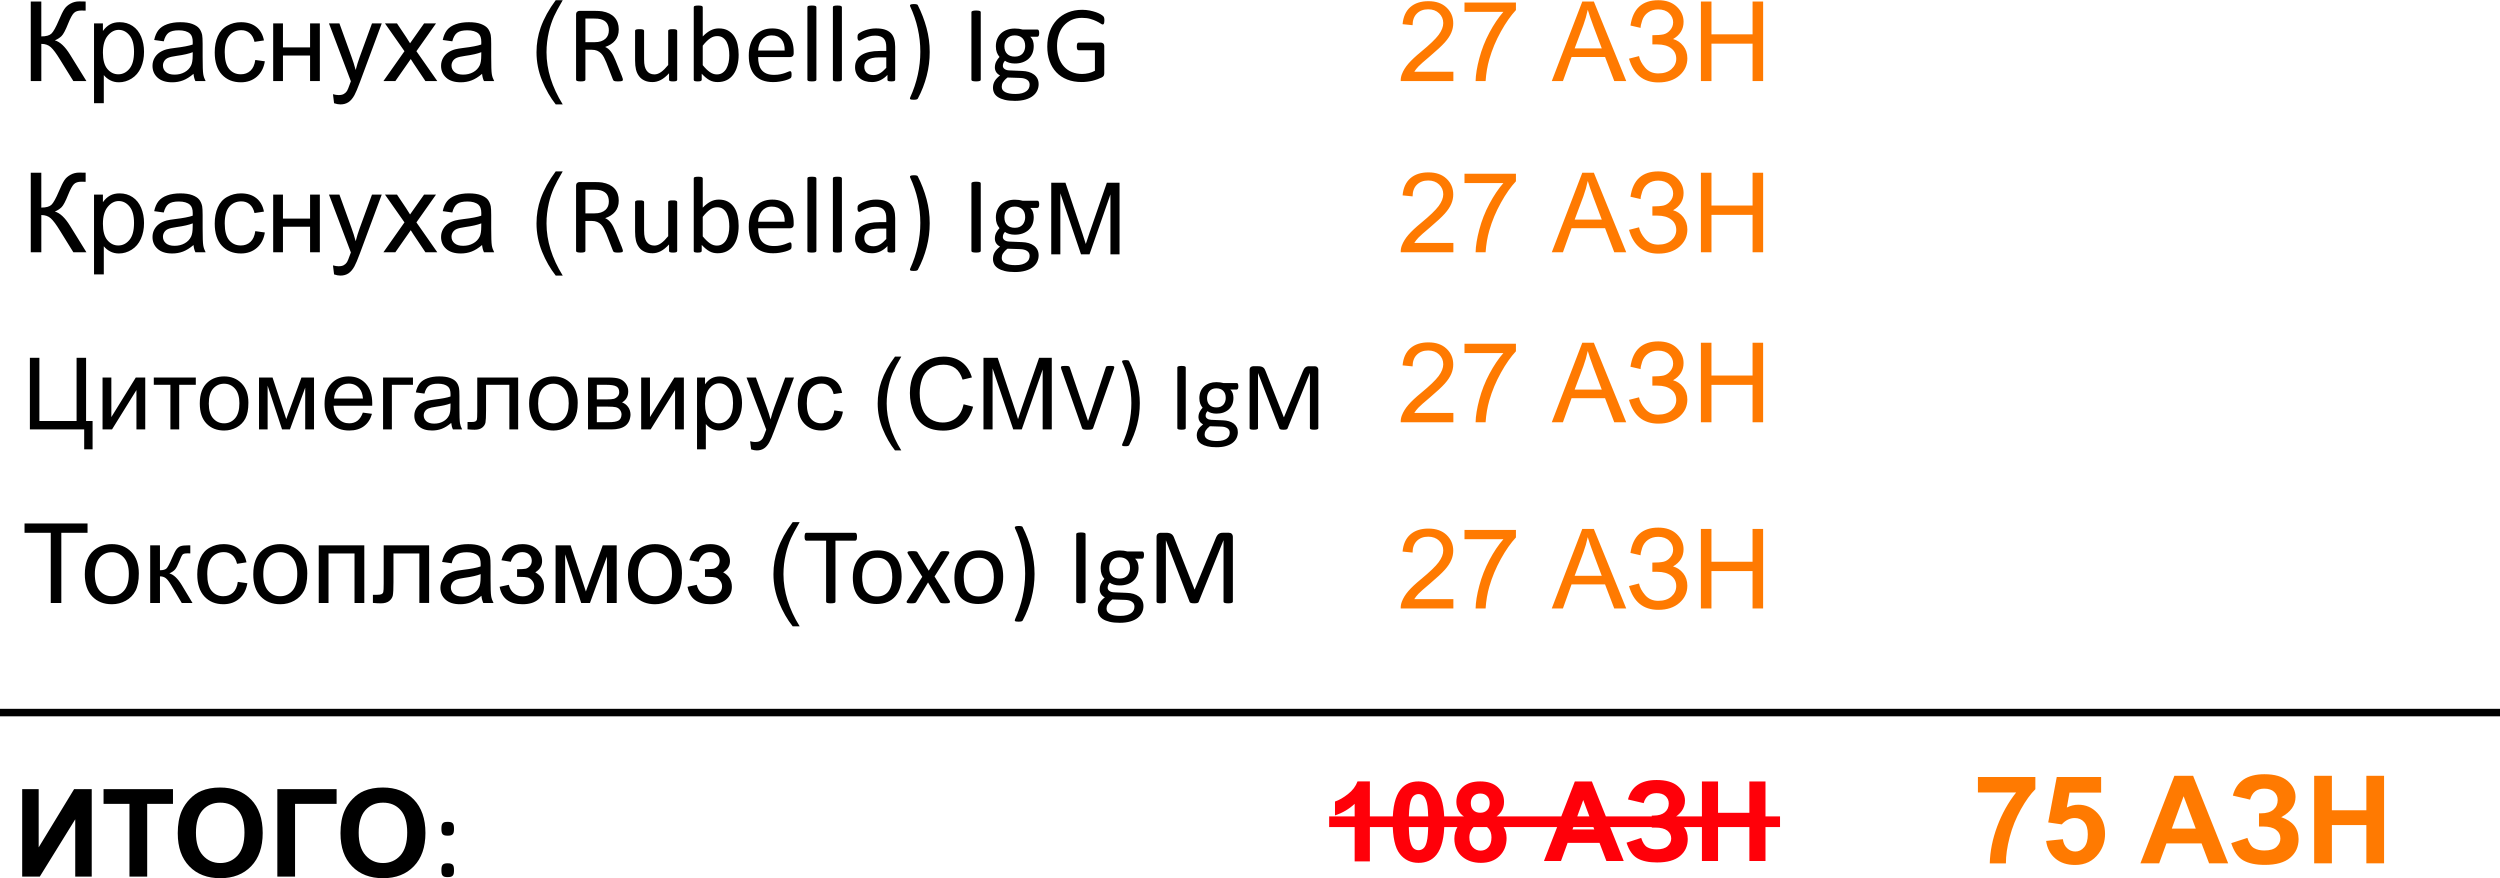 <?xml version="1.0" encoding="UTF-8"?>
<!DOCTYPE svg PUBLIC "-//W3C//DTD SVG 1.1//EN" "http://www.w3.org/Graphics/SVG/1.1/DTD/svg11.dtd">
<!-- Creator: CorelDRAW 2018 (64-Bit) -->
<svg xmlns="http://www.w3.org/2000/svg" xml:space="preserve" width="3.125in" height="1.098in" version="1.1" style="shape-rendering:geometricPrecision; text-rendering:geometricPrecision; image-rendering:optimizeQuality; fill-rule:evenodd; clip-rule:evenodd"
viewBox="0 0 18117.25 6362.87"
 xmlns:xlink="http://www.w3.org/1999/xlink">
 <defs>
  <style type="text/css">
   <![CDATA[
    .str0 {stroke:black;stroke-width:54.32;stroke-miterlimit:2.613}
    .fil1 {fill:none;fill-rule:nonzero}
    .fil0 {fill:black;fill-rule:nonzero}
    .fil2 {fill:#FF0009;fill-rule:nonzero}
    .fil3 {fill:#FF7A01;fill-rule:nonzero}
   ]]>
  </style>
 </defs>
 <g id="Layer_x0020_1">
  <g id="_2567097929792">
   <path class="fil0" d="M222.86 9.68l76.46 0 0 252.83c34.79,0 59.3,-6.85 73.4,-20.41 14.27,-13.56 32.23,-46.04 54.21,-97.58 15.95,-37.98 29.1,-64.71 39.6,-80.23 10.32,-15.7 25.11,-28.87 44.3,-39.49 19.08,-10.61 40.24,-16 63.36,-16 29.4,0 44.81,0.3 46.45,0.82l0 66.03c-2.67,0 -7.76,-0.11 -15.32,-0.41 -8.47,-0.3 -13.51,-0.41 -15.43,-0.41 -24.29,0 -42.39,5.91 -54.21,17.73 -12.05,11.82 -25.75,37.04 -41.34,75.55 -19.31,48.87 -35.72,79.73 -49.1,92.46 -13.28,12.64 -29.4,22.85 -47.89,30.49 37.16,10.2 73.98,44.69 110.15,103.19l118.78 191.89 -94.72 0 -96.75 -156.19c-26.43,-43.37 -48.59,-73.11 -66.33,-89.22 -17.85,-16.23 -40.81,-24.29 -69.11,-24.29l0 269.77 -76.46 0 0 -576.51 -0.07 -0.05zm458.53 736.76l0 -578.13 64.41 0 0 54.89c15.18,-21.23 32.34,-37.16 51.54,-47.77 19.08,-10.61 42.27,-16 69.5,-16 35.72,0 67.08,9.11 94.34,27.48 27.25,18.26 47.77,44.17 61.74,77.44 13.81,33.39 20.82,69.91 20.82,109.74 0,42.55 -7.65,80.94 -22.96,115.13 -15.32,34.1 -37.57,60.23 -66.85,78.49 -29.1,18.08 -59.89,27.25 -92.08,27.25 -23.6,0 -44.81,-4.93 -63.48,-14.9 -18.78,-9.91 -34.1,-22.37 -46.15,-37.57l0 203.85 -70.85 0 0.02 0.09zm64.41 -366.64c0,53.57 10.91,93.17 32.46,118.78 21.75,25.63 48.07,38.51 78.91,38.51 31.43,0 58.27,-13.28 80.53,-39.83 22.44,-26.55 33.58,-67.65 33.58,-123.32 0,-53.16 -10.84,-92.87 -32.75,-119.31 -21.87,-26.43 -47.89,-39.6 -78.2,-39.6 -30.08,0 -56.65,14.08 -79.73,42.16 -23.19,28.17 -34.79,69 -34.79,122.68l0 -0.07zm656.4 154.02c-26.32,22.44 -51.65,38.09 -75.94,47.36 -24.29,9.27 -50.33,13.85 -78.2,13.85 -45.92,0 -81.17,-11.14 -105.86,-33.58 -24.7,-22.25 -37.04,-50.85 -37.04,-85.64 0,-20.41 4.7,-39.08 13.97,-55.94 9.38,-16.94 21.62,-30.31 36.63,-40.51 15.13,-10.2 32.07,-17.96 51.01,-23.19 13.97,-3.65 35.01,-7.12 63.09,-10.61 57.15,-6.73 99.43,-14.9 126.45,-24.29 0.23,-9.68 0.41,-15.82 0.41,-18.37 0,-28.69 -6.73,-48.98 -20.11,-60.76 -18.08,-16 -45.1,-23.87 -80.75,-23.87 -33.39,0 -58.09,5.91 -73.98,17.62 -15.95,11.66 -27.66,32.34 -35.31,62.15l-69.23 -9.68c6.32,-29.67 16.64,-53.68 31.13,-71.94 14.49,-18.26 35.42,-32.23 62.79,-42.16 27.25,-9.79 59.07,-14.79 95.02,-14.79 35.72,0 64.82,4.18 87.26,12.64 22.25,8.47 38.78,18.9 49.28,31.66 10.5,12.76 17.85,28.87 22.14,48.3 2.26,12.05 3.47,33.8 3.47,65.1l0 93.92c0,65.62 1.51,107.07 4.41,124.65 2.78,17.62 8.7,34.37 17.28,50.44l-74.09 0c-7.12,-14.9 -11.71,-32.34 -13.67,-52.36l-0.16 0zm-5.64 -156.99c-25.75,10.5 -64.41,19.31 -115.95,26.55 -29.22,4.18 -49.92,8.88 -61.97,14.08 -12.05,5.27 -21.34,12.87 -27.89,22.85 -6.55,10.09 -9.91,21.23 -9.91,33.58 0,18.67 7.12,34.37 21.46,46.84 14.38,12.46 35.31,18.78 62.79,18.78 27.25,0 51.54,-5.91 72.88,-17.85 21.23,-11.82 36.93,-28.05 46.84,-48.59 7.65,-16 11.41,-39.49 11.41,-70.44l0.41 -25.75 -0.07 -0.05zm453.48 56.35l69.23 9.68c-7.65,47.66 -26.96,84.82 -58.27,111.77 -31.25,26.96 -69.8,40.4 -115.27,40.4 -57.04,0 -102.96,-18.67 -137.57,-55.94 -34.72,-37.27 -52.06,-90.73 -52.06,-160.25 0,-45.1 7.53,-84.41 22.44,-118.21 14.9,-33.69 37.57,-59.07 68.18,-75.82 30.45,-16.87 63.59,-25.34 99.54,-25.34 45.22,0 82.37,11.41 111.13,34.37 28.87,22.96 47.36,55.53 55.42,97.69l-68.47 10.43c-6.55,-28.05 -18.08,-49.1 -34.9,-63.36 -16.64,-14.08 -36.75,-21.23 -60.42,-21.23 -35.72,0 -64.71,12.76 -87.08,38.25 -22.25,25.63 -33.39,65.92 -33.39,121.18 0,56.13 10.73,96.75 32.23,122.09 21.62,25.4 49.69,38.09 84.18,38.09 27.89,0 51.13,-8.47 69.64,-25.52 18.67,-16.94 30.49,-43.07 35.42,-78.38l0.02 0.09zm129.65 -264.88l70.85 0 0 173.93 196.48 0 0 -173.93 70.85 0 0 417.88 -70.85 0 0 -185.18 -196.48 0 0 185.18 -70.85 0 0 -417.88zm441.36 578.52l-8.06 -65.51c15.59,4.18 28.99,6.32 40.51,6.32 15.82,0 28.46,-2.67 37.87,-7.94 9.52,-5.23 17.28,-12.64 23.37,-22.03 4.41,-7.12 11.71,-24.7 21.62,-52.86 1.32,-3.88 3.36,-9.68 6.32,-17.28l-158.61 -419.22 75.71 0 87.26 241.28c11.41,30.45 21.46,62.68 30.49,96.48 8.17,-31.82 17.85,-63.2 29.1,-94.08l89.11 -243.72 70.73 0 -157.93 425.14c-17.05,45.74 -30.31,77.17 -39.83,94.5 -12.64,23.19 -27.14,40.24 -43.37,51.13 -16.41,10.84 -35.84,16.23 -58.39,16.23 -13.67,0 -28.99,-2.78 -45.74,-8.47l-0.18 0.05zm357.53 -160.64l152.58 -216.47 -141.29 -201.41 87.08 0 66.03 98.67c12.23,18.49 21.87,33.58 28.69,45.33 11.94,-16.75 22.55,-31.95 32.07,-45.51l69.5 -98.49 86.55 0 -142.11 201.41 151.37 216.47 -86.14 0 -86.44 -128.82 -19.72 -31.02 -111.66 159.84 -86.55 0 0.02 0zm714.83 -52.36c-26.32,22.44 -51.65,38.09 -75.94,47.36 -24.29,9.27 -50.33,13.85 -78.2,13.85 -45.92,0 -81.17,-11.14 -105.86,-33.58 -24.7,-22.25 -37.04,-50.85 -37.04,-85.64 0,-20.41 4.7,-39.08 13.97,-55.94 9.38,-16.94 21.62,-30.31 36.63,-40.51 15.13,-10.2 32.07,-17.96 51.01,-23.19 13.97,-3.65 35.01,-7.12 63.09,-10.61 57.15,-6.73 99.43,-14.9 126.45,-24.29 0.23,-9.68 0.41,-15.82 0.41,-18.37 0,-28.69 -6.73,-48.98 -20.11,-60.76 -18.08,-16 -45.1,-23.87 -80.75,-23.87 -33.39,0 -58.09,5.91 -73.98,17.62 -15.95,11.66 -27.66,32.34 -35.31,62.15l-69.23 -9.68c6.32,-29.67 16.64,-53.68 31.13,-71.94 14.49,-18.26 35.42,-32.23 62.79,-42.16 27.25,-9.79 59.07,-14.79 95.02,-14.79 35.72,0 64.82,4.18 87.26,12.64 22.25,8.47 38.78,18.9 49.28,31.66 10.5,12.76 17.85,28.87 22.14,48.3 2.26,12.05 3.47,33.8 3.47,65.1l0 93.92c0,65.62 1.51,107.07 4.41,124.65 2.78,17.62 8.7,34.37 17.28,50.44l-74.09 0c-7.12,-14.9 -11.71,-32.34 -13.67,-52.36l-0.16 0zm-5.61 -156.99c-25.75,10.5 -64.41,19.31 -115.95,26.55 -29.22,4.18 -49.92,8.88 -61.97,14.08 -12.05,5.27 -21.34,12.87 -27.89,22.85 -6.55,10.09 -9.91,21.23 -9.91,33.58 0,18.67 7.12,34.37 21.46,46.84 14.38,12.46 35.31,18.78 62.79,18.78 27.25,0 51.54,-5.91 72.88,-17.85 21.23,-11.82 36.93,-28.05 46.84,-48.59 7.65,-16 11.41,-39.49 11.41,-70.44l0.41 -25.75 -0.07 -0.05zm539.51 378.46c-38.89,-49.28 -71.94,-106.84 -98.9,-172.83 -26.96,-66.03 -40.4,-134.44 -40.4,-205.17 0,-62.38 10.09,-122.16 30.2,-179.2 23.6,-66.26 60.01,-132.29 109.1,-198.1l50.74 0c-31.66,54.51 -52.7,93.4 -62.91,116.77 -16,36.06 -28.58,73.79 -37.68,113.12 -11.25,48.98 -16.94,98.22 -16.94,147.72 0,126.04 39.19,251.9 117.57,377.66l-50.74 0 -0.05 0.02zm486.76 -179.31c0,2.15 -0.41,3.88 -1.21,5.5 -0.82,1.62 -2.44,2.97 -5.11,4.06 -2.56,0.94 -6.32,1.73 -11.02,2.26 -4.7,0.52 -11.02,0.82 -18.78,0.82 -6.85,0 -12.46,-0.3 -16.75,-0.82 -4.29,-0.52 -7.76,-1.32 -10.5,-2.56 -2.56,-1.21 -4.59,-2.83 -6.03,-4.98 -1.51,-2.03 -2.67,-4.7 -3.77,-7.76l-46.72 -120.13c-5.5,-13.67 -11.25,-26.16 -17.16,-37.57 -5.91,-11.41 -12.87,-21.23 -21.11,-29.51 -8.06,-8.29 -17.73,-14.61 -28.69,-19.31 -11.02,-4.59 -24.29,-6.85 -39.72,-6.85l-45.22 0 0 216.88c0,2.15 -0.52,3.88 -1.73,5.5 -1.21,1.62 -3.08,2.83 -5.5,3.77 -2.56,0.94 -5.91,1.73 -10.2,2.44 -4.41,0.64 -9.79,0.94 -16.34,0.94 -6.55,0 -11.94,-0.3 -16.34,-0.94 -4.29,-0.68 -7.76,-1.51 -10.32,-2.44 -2.67,-0.94 -4.41,-2.15 -5.5,-3.77 -1.1,-1.46 -1.62,-3.36 -1.62,-5.5l0 -471.17c0,-10.2 2.67,-17.28 8.06,-21.46 5.39,-4.06 11.14,-6.03 17.16,-6.03l108.12 0c12.87,0 23.49,0.3 32.11,0.94 8.47,0.64 16.11,1.51 22.96,2.15 19.72,3.47 37.04,8.88 52.18,16.11 15.02,7.37 27.66,16.64 37.87,27.89 10.32,11.25 17.96,24.17 23.08,38.78 5.11,14.49 7.65,30.61 7.65,48.18 0,16.87 -2.26,32.23 -6.85,45.74 -4.7,13.4 -11.25,25.4 -19.88,35.72 -8.76,10.32 -19.08,19.31 -31.13,26.96 -12.12,7.53 -25.52,13.97 -40.51,19.2 8.47,3.77 16,8.29 22.78,13.97 6.85,5.61 13.17,12.46 19.08,20.29 5.91,7.94 11.53,17.05 16.75,27.25 5.27,10.2 10.5,21.75 15.7,34.6l45.63 112.18c3.65,9.38 6.03,16.11 6.96,19.88 1.1,3.77 1.62,6.73 1.62,8.88l0.02 -0.11zm-101.87 -357.76c0,-19.88 -4.41,-36.75 -13.4,-50.56 -8.88,-13.67 -23.76,-23.6 -44.81,-29.67 -6.55,-1.85 -13.97,-3.08 -22.14,-3.88 -8.29,-0.82 -19.08,-1.21 -32.46,-1.21l-56.99 0 0 171.48 66.03 0c17.85,0 33.28,-2.15 46.31,-6.44 12.87,-4.41 23.72,-10.5 32.34,-18.15 8.7,-7.76 15.02,-16.94 19.2,-27.37 4.06,-10.5 6.03,-21.91 6.03,-34.26l-0.11 0.05zm495.16 358.17c0,2.15 -0.41,3.88 -1.32,5.39 -0.94,1.32 -2.56,2.67 -4.93,3.77 -2.26,0.94 -5.39,1.73 -9.27,2.26 -3.77,0.52 -8.47,0.82 -13.97,0.82 -5.91,0 -10.84,-0.3 -14.61,-0.82 -3.88,-0.52 -6.85,-1.32 -9.11,-2.26 -2.15,-1.1 -3.77,-2.44 -4.41,-3.77 -0.82,-1.51 -1.21,-3.24 -1.21,-5.39l0 -46.84c-20.29,22.25 -40.13,38.37 -59.82,48.59 -19.61,10.2 -39.6,15.32 -59.71,15.32 -23.6,0 -43.48,-3.88 -59.6,-11.82 -16.11,-7.76 -29.28,-18.49 -39.19,-32.07 -9.91,-13.4 -17.05,-29.1 -21.46,-47.13 -4.29,-17.96 -6.44,-39.83 -6.44,-65.51l0 -214.58c0,-2.15 0.41,-3.88 1.32,-5.39 0.94,-1.32 2.67,-2.67 5.39,-3.88 2.56,-1.21 6.03,-2.03 10.2,-2.44 4.18,-0.41 9.38,-0.52 15.7,-0.52 6.32,0 11.53,0.11 15.7,0.52 4.18,0.41 7.53,1.21 10.09,2.44 2.37,1.21 4.18,2.56 5.23,3.88 1.1,1.51 1.62,3.24 1.62,5.39l0 206.15c0,20.63 1.51,37.27 4.59,49.8 2.97,12.46 7.53,23.08 13.67,31.77 6.14,8.88 14.08,15.7 23.49,20.52 9.38,4.82 20.41,7.26 32.98,7.26 16.23,0 32.46,-5.73 48.59,-17.28 16.23,-11.53 33.28,-28.46 51.36,-50.74l0 -247.44c0,-2.15 0.41,-3.88 1.32,-5.39 0.94,-1.32 2.67,-2.67 5.39,-3.88 2.56,-1.21 5.91,-2.03 9.97,-2.44 4.18,-0.41 9.38,-0.52 15.95,-0.52 6.32,0 11.53,0.11 15.7,0.52 4.18,0.41 7.53,1.21 9.79,2.44 2.44,1.21 4.18,2.56 5.39,3.88 1.21,1.51 1.73,3.24 1.73,5.39l0 353.99 -0.16 0zm445.54 -181.98c0,30.72 -3.36,58.27 -10.09,82.79 -6.55,24.58 -16.41,45.51 -29.4,62.68 -12.87,17.28 -28.87,30.61 -47.66,39.72 -18.78,9.27 -40.4,13.81 -64.71,13.81 -11.25,0 -21.75,-1.1 -31.25,-3.31 -9.52,-2.15 -18.9,-5.8 -28.05,-10.73 -9.11,-5.11 -18.26,-11.25 -27.48,-18.9 -9.11,-7.65 -18.78,-16.75 -28.99,-27.48l0 43.48c0,2.03 -0.52,3.88 -1.62,5.5 -1.1,1.62 -2.67,2.78 -5.11,3.77 -2.44,0.98 -5.39,1.62 -8.88,2.15 -3.65,0.52 -8.17,0.82 -13.67,0.82 -5.23,0 -9.79,-0.3 -13.4,-0.82 -3.77,-0.52 -6.73,-1.21 -9.11,-2.15 -2.26,-0.94 -3.88,-2.15 -4.7,-3.77 -0.82,-1.62 -1.21,-3.36 -1.21,-5.5l0 -525.13c0,-2.15 0.41,-3.99 1.32,-5.5 0.94,-1.62 2.67,-2.97 5.23,-3.99 2.44,-0.94 5.8,-1.73 10.09,-2.26 4.18,-0.52 9.38,-0.82 15.82,-0.82 6.55,0 11.94,0.23 16.11,0.82 4.29,0.52 7.53,1.32 9.91,2.26 2.44,1.1 4.06,2.44 5.11,3.99 1.1,1.51 1.62,3.36 1.62,5.5l0 211.5c10.5,-10.73 20.52,-19.88 30.49,-27.25 9.79,-7.26 19.31,-13.28 28.69,-17.85 9.56,-4.59 18.9,-7.94 28.35,-10.09 9.38,-2.03 19.31,-3.08 29.81,-3.08 25.63,0 47.48,5.11 65.74,15.32 18.15,10.2 32.87,24.01 44.3,41.04 11.41,17.16 19.72,37.34 24.99,60.42 5.23,23.08 7.76,47.48 7.76,73.11l-0.02 -0.02zm-67.65 7.53c0,-18.08 -1.32,-35.72 -4.18,-52.7 -2.67,-17.16 -7.53,-32.23 -14.38,-45.33 -6.85,-13.17 -15.82,-23.76 -27.14,-31.66 -11.25,-8.06 -25.34,-12.05 -42.16,-12.05 -8.29,0 -16.64,1.21 -24.81,3.47 -8.06,2.44 -16.41,6.44 -24.7,11.94 -8.47,5.5 -17.16,12.64 -26.2,21.34 -9.11,8.58 -18.78,19.61 -28.99,32.75l0 141.17c17.85,21.87 34.9,38.51 51.13,49.92 16.23,11.41 33.28,17.16 50.9,17.16 16.23,0 30.08,-3.88 41.56,-11.82 11.53,-7.94 20.93,-18.37 28.17,-31.43 7.26,-12.87 12.46,-27.48 15.7,-43.6 3.36,-16.23 4.93,-32.57 4.93,-49.1l0.16 -0.07zm466.47 -17.99c0,10.2 -2.56,17.46 -7.65,21.87 -5.11,4.29 -11.02,6.44 -17.58,6.44l-232.43 0c0,19.72 2.03,37.46 5.91,53.16 3.88,15.82 10.5,29.4 19.77,40.7 9.11,11.25 21.04,19.88 35.72,25.91 14.72,6.03 32.75,9.11 53.91,9.11 16.75,0 31.82,-1.32 44.81,-4.18 13.17,-2.67 24.58,-5.8 34.1,-9.11 9.56,-3.36 17.46,-6.44 23.6,-9.11 6.21,-2.83 10.73,-4.18 13.97,-4.18 1.85,0 3.47,0.41 4.93,1.32 1.32,0.94 2.56,2.26 3.24,4.18 0.82,1.73 1.51,4.29 1.92,7.53 0.41,3.36 0.52,7.26 0.52,11.94 0,3.36 -0.11,6.32 -0.41,8.88 -0.23,2.44 -0.52,4.7 -0.94,6.55 -0.41,2.03 -1.1,3.77 -2.03,5.39 -0.94,1.51 -2.03,2.97 -3.47,4.41 -1.46,1.51 -5.8,3.77 -12.76,6.96 -7.12,3.36 -16.23,6.44 -27.55,9.68 -11.25,3.13 -24.29,5.91 -39.08,8.35 -14.72,2.56 -30.45,3.77 -47.25,3.77 -29.1,0 -54.51,-3.99 -76.35,-12.23 -21.87,-8.06 -40.24,-20.11 -55.14,-36.06 -14.9,-16.11 -26.2,-36.11 -33.69,-60.23 -7.65,-24.01 -11.41,-52.06 -11.41,-84.13 0,-30.31 3.88,-57.75 11.82,-82.03 7.76,-24.17 19.2,-44.81 33.92,-61.74 14.79,-16.94 32.75,-29.81 53.68,-38.89 20.93,-8.99 44.42,-13.56 70.32,-13.56 27.78,0 51.42,4.41 70.85,13.4 19.61,8.88 35.54,20.93 48.18,35.95 12.46,15.02 21.75,32.75 27.66,53.16 5.91,20.22 8.88,41.97 8.88,65.05l0 11.82 0 -0.05zm-65.23 -19.17c0.82,-34.1 -6.73,-60.94 -22.67,-80.41 -15.95,-19.47 -39.42,-29.1 -70.73,-29.1 -16.11,0 -30.2,2.97 -42.27,8.99 -12.05,6.03 -22.14,14.08 -30.31,24.17 -8.17,9.91 -14.49,21.62 -18.9,34.79 -4.41,13.28 -6.96,27.14 -7.53,41.63l192.41 0 0 -0.07zm229.87 211.61c0,2.15 -0.52,3.88 -1.62,5.39 -1.1,1.32 -2.67,2.67 -5.11,3.77 -2.44,0.94 -5.61,1.73 -9.91,2.26 -4.18,0.52 -9.52,0.82 -16.11,0.82 -6.44,0 -11.71,-0.3 -15.82,-0.82 -4.29,-0.52 -7.65,-1.32 -10.09,-2.26 -2.56,-1.1 -4.29,-2.44 -5.23,-3.77 -0.98,-1.51 -1.32,-3.24 -1.32,-5.39l0 -525.13c0,-2.15 0.41,-3.99 1.32,-5.5 0.94,-1.62 2.67,-2.97 5.23,-3.99 2.44,-0.94 5.8,-1.73 10.09,-2.26 4.18,-0.52 9.38,-0.82 15.82,-0.82 6.55,0 11.94,0.23 16.11,0.82 4.29,0.52 7.53,1.32 9.91,2.26 2.44,1.1 4.06,2.44 5.11,3.99 1.1,1.51 1.62,3.36 1.62,5.5l0 525.13zm184.77 0c0,2.15 -0.52,3.88 -1.62,5.39 -1.1,1.32 -2.67,2.67 -5.11,3.77 -2.44,0.94 -5.61,1.73 -9.91,2.26 -4.18,0.52 -9.52,0.82 -16.11,0.82 -6.44,0 -11.71,-0.3 -15.82,-0.82 -4.29,-0.52 -7.65,-1.32 -10.09,-2.26 -2.56,-1.1 -4.29,-2.44 -5.23,-3.77 -0.98,-1.51 -1.32,-3.24 -1.32,-5.39l0 -525.13c0,-2.15 0.41,-3.99 1.32,-5.5 0.94,-1.62 2.67,-2.97 5.23,-3.99 2.44,-0.94 5.8,-1.73 10.09,-2.26 4.18,-0.52 9.38,-0.82 15.82,-0.82 6.55,0 11.94,0.23 16.11,0.82 4.29,0.52 7.53,1.32 9.91,2.26 2.44,1.1 4.06,2.44 5.11,3.99 1.1,1.51 1.62,3.36 1.62,5.5l0 525.13zm386.06 0.39c0,3.13 -1.1,5.5 -3.08,7.12 -2.15,1.62 -4.93,2.67 -8.7,3.47 -3.65,0.82 -8.99,1.21 -16.11,1.21 -6.73,0 -12.23,-0.41 -16.23,-1.21 -3.99,-0.82 -6.96,-1.85 -8.88,-3.47 -1.85,-1.62 -2.78,-3.88 -2.78,-7.12l0 -35.42c-15.48,16.53 -32.64,29.4 -51.65,38.55 -19.08,8.99 -39.19,13.51 -60.42,13.51 -18.67,0 -35.54,-2.37 -50.56,-7.26 -15.02,-4.82 -27.89,-11.94 -38.55,-21.04 -10.61,-9.11 -18.9,-20.52 -24.81,-33.8 -5.91,-13.4 -8.88,-28.58 -8.88,-45.63 0,-19.99 4.06,-37.27 12.23,-51.95 8.06,-14.79 19.77,-26.96 35.01,-36.63 15.13,-9.68 33.8,-17.05 55.83,-21.91 22.03,-4.82 46.84,-7.26 74.32,-7.26l48.87 0 0 -27.66c0,-13.56 -1.46,-25.63 -4.29,-36.25 -2.97,-10.43 -7.53,-19.2 -13.97,-26.16 -6.44,-6.96 -14.79,-12.23 -24.99,-15.7 -10.2,-3.65 -22.78,-5.39 -37.68,-5.39 -16,0 -30.31,1.85 -42.96,5.8 -12.76,3.88 -23.87,8.06 -33.39,12.76 -9.56,4.7 -17.62,8.88 -24.06,12.76 -6.32,3.88 -11.14,5.73 -14.2,5.73 -2.15,0 -4.06,-0.52 -5.5,-1.62 -1.62,-0.94 -2.97,-2.56 -4.18,-4.7 -1.21,-2.03 -2.03,-4.7 -2.56,-7.94 -0.52,-3.36 -0.82,-6.85 -0.82,-10.84 0,-6.44 0.41,-11.71 1.32,-15.43 0.98,-3.77 3.24,-7.42 6.73,-10.73 3.47,-3.36 9.68,-7.37 18.26,-12.05 8.58,-4.59 18.67,-8.88 29.92,-12.76 11.14,-3.77 23.49,-6.96 36.93,-9.56 13.28,-2.56 26.84,-3.77 40.4,-3.77 25.34,0 46.95,2.78 64.82,8.58 17.85,5.8 32.23,14.38 43.25,25.52 11.02,11.14 18.9,24.99 23.87,41.45 4.98,16.53 7.53,35.84 7.53,57.86l0 238.86 -0.07 0.09zm-64.41 -162.08l-55.42 0c-17.73,0 -33.16,1.51 -46.27,4.59 -13.06,2.97 -23.87,7.53 -32.64,13.4 -8.58,5.91 -14.9,12.87 -19.08,21.23 -3.99,8.29 -6.03,17.85 -6.03,28.58 0,18.37 5.8,33.05 17.46,43.89 11.66,10.84 27.89,16.34 48.98,16.34 16.94,0 32.75,-4.29 47.25,-12.99 14.49,-8.58 29.81,-21.91 45.74,-39.72l0 -75.25 0 -0.07zm684.59 161.28c0,2.15 -0.52,4.06 -1.62,5.5 -1.1,1.62 -2.78,2.83 -5.5,3.77 -2.56,0.94 -6.03,1.73 -10.32,2.44 -4.41,0.64 -9.79,0.94 -16.34,0.94 -6.32,0 -11.71,-0.3 -16.11,-0.94 -4.41,-0.68 -8.06,-1.51 -10.61,-2.44 -2.67,-0.94 -4.41,-2.15 -5.5,-3.77 -1.1,-1.46 -1.62,-3.36 -1.62,-5.5l0 -488.5c0,-2.15 0.52,-4.06 1.73,-5.5 1.21,-1.62 3.24,-2.83 5.91,-3.77 2.83,-0.94 6.32,-1.73 10.61,-2.44 4.29,-0.64 9.52,-0.94 15.59,-0.94 6.55,0 11.94,0.3 16.34,0.94 4.29,0.68 7.76,1.51 10.32,2.44 2.67,0.94 4.41,2.15 5.5,3.77 1.1,1.46 1.62,3.36 1.62,5.5l0 488.5zm423.49 -337.12c0,9.27 -1.16,15.82 -3.77,19.99 -2.44,3.99 -5.61,6.03 -9.68,6.03l-50.85 0c9.27,9.38 15.7,19.77 19.31,31.02 3.65,11.25 5.5,23.08 5.5,35.31 0,20.41 -3.24,38.51 -9.79,54.21 -6.55,15.7 -16,28.99 -28.17,39.83 -12.23,11.02 -26.73,19.31 -43.48,25.11 -16.75,5.8 -35.42,8.58 -55.83,8.58 -14.38,0 -28.17,-1.85 -41.04,-5.61 -12.99,-3.88 -23.08,-8.58 -30.2,-14.38 -4.41,4.7 -8.06,10.09 -11.02,16.11 -2.78,6.14 -4.29,13.17 -4.29,20.93 0,9.27 4.29,16.94 12.76,22.96 8.47,6.21 19.88,9.38 33.96,9.91l92.19 3.88c17.46,0.52 33.58,2.97 48.18,7.26 14.61,4.41 27.37,10.5 38.09,18.56 10.73,7.94 19.08,17.85 25.11,29.4 6.03,11.71 8.99,25.22 8.99,40.7 0,16.23 -3.36,31.66 -10.2,46.27 -6.85,14.61 -17.16,27.55 -31.25,38.67 -13.97,11.14 -31.95,19.99 -53.68,26.32 -21.75,6.44 -47.36,9.68 -76.99,9.68 -28.58,0 -52.86,-2.44 -72.88,-7.26 -19.99,-4.82 -36.52,-11.53 -49.39,-19.88 -12.76,-8.47 -22.14,-18.37 -27.89,-30.08 -5.73,-11.71 -8.58,-24.4 -8.58,-37.98 0,-8.7 1.1,-17.05 3.08,-25.22 2.15,-8.06 5.39,-15.82 9.68,-23.19 4.29,-7.26 9.68,-14.38 16.11,-20.93 6.44,-6.73 13.85,-13.28 22.25,-19.88 -12.76,-6.55 -22.14,-14.9 -28.3,-24.81 -6.03,-9.91 -9.11,-20.63 -9.11,-32.23 0,-16 3.24,-30.31 9.68,-42.96 6.44,-12.46 14.38,-23.76 23.87,-33.8 -8.06,-9.68 -14.49,-20.52 -19.2,-32.75 -4.7,-12.23 -7.12,-26.96 -7.12,-44.3 0,-20.11 3.36,-38.21 10.2,-54.21 6.85,-16 16.23,-29.51 28.35,-40.51 12.05,-11.02 26.55,-19.42 43.48,-25.34 16.94,-5.91 35.42,-8.88 55.3,-8.88 10.84,0 20.82,0.64 30.2,1.85 9.27,1.32 17.96,3.13 26.2,5.39l106.91 0c4.59,0 7.76,2.15 10.09,6.44 2.26,4.41 3.36,11.02 3.36,19.88l-0.16 -0.05zm-101.46 92.87c0,-24.01 -6.62,-42.8 -19.88,-56.24 -13.28,-13.56 -32.07,-20.29 -56.35,-20.29 -12.64,0 -23.6,2.15 -32.87,6.32 -9.22,4.18 -17.05,9.97 -23.19,17.16 -6.14,7.37 -10.73,15.82 -13.67,25.34 -3.13,9.56 -4.59,19.61 -4.59,30.08 0,23.19 6.55,41.45 19.88,54.89 13.28,13.28 31.77,19.99 55.72,19.99 12.76,0 23.87,-2.03 33.39,-6.03 9.38,-4.18 17.16,-9.68 23.37,-16.87 6.14,-7.26 10.73,-15.59 13.67,-24.99 3.08,-9.38 4.59,-19.2 4.59,-29.4l-0.07 0.02zm32.25 280.08c0,-15.13 -6.21,-26.84 -18.67,-35.13 -12.35,-8.17 -29.22,-12.64 -50.44,-13.17l-91.37 -3.08c-8.35,6.55 -15.32,12.76 -20.7,18.67 -5.39,5.91 -9.52,11.41 -12.76,16.75 -3.08,5.39 -5.27,10.73 -6.44,16 -1.21,5.23 -1.73,10.61 -1.73,16 0,17.05 8.58,29.92 25.91,38.67 17.28,8.7 41.34,13.17 72.17,13.17 19.61,0 36.11,-1.85 49.28,-5.61 13.28,-3.88 23.87,-8.88 31.95,-15.13 8.17,-6.32 13.97,-13.4 17.58,-21.46 3.47,-8.17 5.27,-16.64 5.27,-25.52l-0.05 -0.16zm541.59 -464.97c0,4.93 -0.3,9.38 -0.82,13.17 -0.52,3.77 -1.32,6.96 -2.26,9.52 -1.1,2.44 -2.37,4.18 -3.99,5.23 -1.51,1.1 -3.24,1.62 -5.11,1.62 -3.13,0 -8.35,-2.56 -15.7,-7.53 -7.42,-4.98 -17.16,-10.61 -29.51,-16.64 -12.35,-6.03 -27.14,-11.71 -44.3,-16.64 -17.16,-4.98 -37.57,-7.53 -61.06,-7.53 -28.17,0 -53.27,5.11 -75.55,15.32 -22.25,10.32 -41.22,24.4 -56.65,42.5 -15.59,18.15 -27.37,39.6 -35.72,64.53 -8.17,24.99 -12.35,51.95 -12.35,81.05 0,32.57 4.52,61.44 13.51,86.67 9.11,25.11 21.62,46.45 37.75,63.77 15.95,17.28 35.01,30.45 57.29,39.3 22.14,8.99 46.56,13.4 72.99,13.4 15.82,0 31.77,-1.85 47.89,-5.8 16.11,-3.77 31.13,-9.52 45.1,-17.05l0 -148.7 -117.8 0c-4.59,0 -7.94,-2.26 -10.09,-6.73 -2.26,-4.41 -3.36,-11.37 -3.36,-20.93 0,-4.93 0.3,-9.27 0.82,-12.76 0.52,-3.47 1.32,-6.44 2.56,-8.76 1.21,-2.15 2.56,-3.77 4.18,-4.82 1.51,-1.1 3.47,-1.62 5.91,-1.62l161.46 0c2.97,0 5.8,0.52 8.7,1.62 2.78,1.1 5.5,2.56 7.76,4.7 2.44,2.15 4.29,4.98 5.5,8.58 1.32,3.77 2.03,7.94 2.03,12.58l0 194.22c0,6.85 -1.21,12.76 -3.47,17.73 -2.37,4.98 -7.37,9.38 -15.02,13.17 -7.53,3.77 -17.46,7.94 -29.51,12.35 -12.05,4.59 -24.4,8.35 -37.27,11.53 -12.87,3.08 -25.91,5.5 -38.89,6.96 -13.17,1.62 -26.2,2.37 -38.89,2.37 -39.49,0 -74.61,-6.03 -105.45,-18.26 -31.02,-12.23 -57.15,-29.63 -78.49,-52.18 -21.34,-22.55 -37.68,-49.51 -48.98,-81.05 -11.25,-31.54 -16.94,-66.56 -16.94,-105.52 0,-40.35 6.03,-77.06 18.26,-109.74 12.23,-32.75 29.4,-60.65 51.54,-83.88 22.14,-23.08 48.71,-40.93 79.73,-53.68 31.13,-12.76 65.51,-19.08 103.19,-19.08 19.47,0 37.57,1.73 54.62,5.11 17.05,3.47 32.23,7.53 45.51,12.05 13.17,4.7 24.29,9.68 33.39,15.13 8.99,5.39 15.18,9.79 18.67,13.28 3.36,3.36 5.73,7.42 6.96,11.82 1.32,4.41 2.03,10.84 2.03,19.31l-0.16 0.32zm-1265.66 228.02c0,29.63 -1.85,58.91 -5.5,87.9 -3.65,28.87 -9.11,57.56 -16.53,85.75 -7.42,28.3 -16.41,56.24 -26.96,83.61 -10.61,27.37 -22.96,54.32 -37.16,81.17 -0.64,1.21 -1.85,2.44 -3.47,3.47 -1.62,1.1 -3.58,1.85 -6.03,2.67 -2.56,0.82 -5.5,1.32 -8.88,1.62 -3.47,0.3 -7.53,0.41 -12.23,0.41 -6.85,0 -12.05,-0.3 -16,-0.98 -3.77,-0.64 -6.55,-1.73 -8.17,-3.24 -1.73,-1.46 -2.56,-3.24 -2.37,-5.5 0.11,-2.15 0.82,-4.82 2.15,-8.06 24.17,-52.86 42.39,-107.07 54.62,-162.51 12.35,-55.42 18.49,-111.25 18.49,-167.6 0,-56.13 -6.14,-111.77 -18.49,-167.19 -12.23,-55.42 -30.72,-109.4 -55.42,-162.1 -0.94,-2.26 -1.32,-4.59 -1.1,-6.73 0.3,-2.03 1.32,-3.77 3.47,-5.11 2.15,-1.32 4.98,-2.26 8.58,-3.08 3.77,-0.82 8.58,-1.21 14.61,-1.21 5.5,0 10.09,0.11 13.67,0.52 3.77,0.41 6.73,1.1 8.88,1.85 2.26,0.64 3.88,1.51 4.98,2.26 1.1,0.82 1.85,1.73 2.26,2.78 27.07,53.68 48.18,108.87 63.59,165.64 15.32,56.77 22.96,114.63 22.96,173.51l0.05 0.16zm-6514.72 875.4l76.46 0 0 252.83c34.79,0 59.3,-6.85 73.4,-20.41 14.27,-13.56 32.23,-46.04 54.21,-97.58 15.95,-37.98 29.1,-64.71 39.6,-80.23 10.32,-15.7 25.11,-28.87 44.3,-39.49 19.08,-10.61 40.24,-16 63.36,-16 29.4,0 44.81,0.3 46.45,0.82l0 66.03c-2.67,0 -7.76,-0.11 -15.32,-0.41 -8.47,-0.3 -13.51,-0.41 -15.43,-0.41 -24.29,0 -42.39,5.91 -54.21,17.73 -12.05,11.82 -25.75,37.04 -41.34,75.55 -19.31,48.87 -35.72,79.73 -49.1,92.46 -13.28,12.64 -29.4,22.85 -47.89,30.49 37.16,10.2 73.98,44.69 110.15,103.19l118.78 191.89 -94.72 0 -96.75 -156.19c-26.43,-43.37 -48.59,-73.11 -66.33,-89.22 -17.85,-16.23 -40.81,-24.29 -69.11,-24.29l0 269.77 -76.46 0 0 -576.51 -0.07 -0.05zm458.53 736.76l0 -578.13 64.41 0 0 54.89c15.18,-21.23 32.34,-37.16 51.54,-47.77 19.08,-10.61 42.27,-16 69.5,-16 35.72,0 67.08,9.11 94.34,27.48 27.25,18.26 47.77,44.17 61.74,77.44 13.81,33.39 20.82,69.91 20.82,109.74 0,42.55 -7.65,80.94 -22.96,115.13 -15.32,34.1 -37.57,60.23 -66.85,78.49 -29.1,18.08 -59.89,27.25 -92.08,27.25 -23.6,0 -44.81,-4.93 -63.48,-14.9 -18.78,-9.91 -34.1,-22.37 -46.15,-37.57l0 203.85 -70.85 0 0.02 0.09zm64.41 -366.64c0,53.57 10.91,93.17 32.46,118.78 21.75,25.63 48.07,38.51 78.91,38.51 31.43,0 58.27,-13.28 80.53,-39.83 22.44,-26.55 33.58,-67.65 33.58,-123.32 0,-53.16 -10.84,-92.87 -32.75,-119.31 -21.87,-26.43 -47.89,-39.6 -78.2,-39.6 -30.08,0 -56.65,14.08 -79.73,42.16 -23.19,28.17 -34.79,69 -34.79,122.68l0 -0.07zm656.4 154.02c-26.32,22.44 -51.65,38.09 -75.94,47.36 -24.29,9.27 -50.33,13.85 -78.2,13.85 -45.92,0 -81.17,-11.14 -105.86,-33.58 -24.7,-22.25 -37.04,-50.85 -37.04,-85.64 0,-20.41 4.7,-39.08 13.97,-55.94 9.38,-16.94 21.62,-30.31 36.63,-40.51 15.13,-10.2 32.07,-17.96 51.01,-23.19 13.97,-3.65 35.01,-7.12 63.09,-10.61 57.15,-6.73 99.43,-14.9 126.45,-24.29 0.23,-9.68 0.41,-15.82 0.41,-18.37 0,-28.69 -6.73,-48.98 -20.11,-60.76 -18.08,-16 -45.1,-23.87 -80.75,-23.87 -33.39,0 -58.09,5.91 -73.98,17.62 -15.95,11.66 -27.66,32.34 -35.31,62.15l-69.23 -9.68c6.32,-29.67 16.64,-53.68 31.13,-71.94 14.49,-18.26 35.42,-32.23 62.79,-42.16 27.25,-9.79 59.07,-14.79 95.02,-14.79 35.72,0 64.82,4.18 87.26,12.64 22.25,8.47 38.78,18.9 49.28,31.66 10.5,12.76 17.85,28.87 22.14,48.3 2.26,12.05 3.47,33.8 3.47,65.1l0 93.92c0,65.62 1.51,107.07 4.41,124.65 2.78,17.62 8.7,34.37 17.28,50.44l-74.09 0c-7.12,-14.9 -11.71,-32.34 -13.67,-52.36l-0.16 0zm-5.64 -156.99c-25.75,10.5 -64.41,19.31 -115.95,26.55 -29.22,4.18 -49.92,8.88 -61.97,14.08 -12.05,5.27 -21.34,12.87 -27.89,22.85 -6.55,10.09 -9.91,21.23 -9.91,33.58 0,18.67 7.12,34.37 21.46,46.84 14.38,12.46 35.31,18.78 62.79,18.78 27.25,0 51.54,-5.91 72.88,-17.85 21.23,-11.82 36.93,-28.05 46.84,-48.59 7.65,-16 11.41,-39.49 11.41,-70.44l0.41 -25.75 -0.07 -0.05zm453.48 56.35l69.23 9.68c-7.65,47.66 -26.96,84.82 -58.27,111.77 -31.25,26.96 -69.8,40.4 -115.27,40.4 -57.04,0 -102.96,-18.67 -137.57,-55.94 -34.72,-37.27 -52.06,-90.73 -52.06,-160.25 0,-45.1 7.53,-84.41 22.44,-118.21 14.9,-33.69 37.57,-59.07 68.18,-75.82 30.45,-16.87 63.59,-25.34 99.54,-25.34 45.22,0 82.37,11.41 111.13,34.37 28.87,22.96 47.36,55.53 55.42,97.69l-68.47 10.43c-6.55,-28.05 -18.08,-49.1 -34.9,-63.36 -16.64,-14.08 -36.75,-21.23 -60.42,-21.23 -35.72,0 -64.71,12.76 -87.08,38.25 -22.25,25.63 -33.39,65.92 -33.39,121.18 0,56.13 10.73,96.75 32.23,122.09 21.62,25.4 49.69,38.09 84.18,38.09 27.89,0 51.13,-8.47 69.64,-25.52 18.67,-16.94 30.49,-43.07 35.42,-78.38l0.02 0.09zm129.65 -264.88l70.85 0 0 173.93 196.48 0 0 -173.93 70.85 0 0 417.88 -70.85 0 0 -185.18 -196.48 0 0 185.18 -70.85 0 0 -417.88zm441.36 578.52l-8.06 -65.51c15.59,4.18 28.99,6.32 40.51,6.32 15.82,0 28.46,-2.67 37.87,-7.94 9.52,-5.23 17.28,-12.64 23.37,-22.03 4.41,-7.12 11.71,-24.7 21.62,-52.86 1.32,-3.88 3.36,-9.68 6.32,-17.28l-158.61 -419.22 75.71 0 87.26 241.28c11.41,30.45 21.46,62.68 30.49,96.48 8.17,-31.82 17.85,-63.2 29.1,-94.08l89.11 -243.72 70.73 0 -157.93 425.14c-17.05,45.74 -30.31,77.17 -39.83,94.5 -12.64,23.19 -27.14,40.24 -43.37,51.13 -16.41,10.84 -35.84,16.23 -58.39,16.23 -13.67,0 -28.99,-2.78 -45.74,-8.47l-0.18 0.05zm357.53 -160.64l152.58 -216.47 -141.29 -201.41 87.08 0 66.03 98.67c12.23,18.49 21.87,33.58 28.69,45.33 11.94,-16.75 22.55,-31.95 32.07,-45.51l69.5 -98.49 86.55 0 -142.11 201.41 151.37 216.47 -86.14 0 -86.44 -128.82 -19.72 -31.02 -111.66 159.84 -86.55 0 0.02 0zm714.83 -52.36c-26.32,22.44 -51.65,38.09 -75.94,47.36 -24.29,9.27 -50.33,13.85 -78.2,13.85 -45.92,0 -81.17,-11.14 -105.86,-33.58 -24.7,-22.25 -37.04,-50.85 -37.04,-85.64 0,-20.41 4.7,-39.08 13.97,-55.94 9.38,-16.94 21.62,-30.31 36.63,-40.51 15.13,-10.2 32.07,-17.96 51.01,-23.19 13.97,-3.65 35.01,-7.12 63.09,-10.61 57.15,-6.73 99.43,-14.9 126.45,-24.29 0.23,-9.68 0.41,-15.82 0.41,-18.37 0,-28.69 -6.73,-48.98 -20.11,-60.76 -18.08,-16 -45.1,-23.87 -80.75,-23.87 -33.39,0 -58.09,5.91 -73.98,17.62 -15.95,11.66 -27.66,32.34 -35.31,62.15l-69.23 -9.68c6.32,-29.67 16.64,-53.68 31.13,-71.94 14.49,-18.26 35.42,-32.23 62.79,-42.16 27.25,-9.79 59.07,-14.79 95.02,-14.79 35.72,0 64.82,4.18 87.26,12.64 22.25,8.47 38.78,18.9 49.28,31.66 10.5,12.76 17.85,28.87 22.14,48.3 2.26,12.05 3.47,33.8 3.47,65.1l0 93.92c0,65.62 1.51,107.07 4.41,124.65 2.78,17.62 8.7,34.37 17.28,50.44l-74.09 0c-7.12,-14.9 -11.71,-32.34 -13.67,-52.36l-0.16 0zm-5.61 -156.99c-25.75,10.5 -64.41,19.31 -115.95,26.55 -29.22,4.18 -49.92,8.88 -61.97,14.08 -12.05,5.27 -21.34,12.87 -27.89,22.85 -6.55,10.09 -9.91,21.23 -9.91,33.58 0,18.67 7.12,34.37 21.46,46.84 14.38,12.46 35.31,18.78 62.79,18.78 27.25,0 51.54,-5.91 72.88,-17.85 21.23,-11.82 36.93,-28.05 46.84,-48.59 7.65,-16 11.41,-39.49 11.41,-70.44l0.41 -25.75 -0.07 -0.05zm539.51 378.46c-38.89,-49.28 -71.94,-106.84 -98.9,-172.83 -26.96,-66.03 -40.4,-134.44 -40.4,-205.17 0,-62.38 10.09,-122.16 30.2,-179.2 23.6,-66.26 60.01,-132.29 109.1,-198.1l50.74 0c-31.66,54.51 -52.7,93.4 -62.91,116.77 -16,36.06 -28.58,73.79 -37.68,113.12 -11.25,48.98 -16.94,98.22 -16.94,147.72 0,126.04 39.19,251.9 117.57,377.66l-50.74 0 -0.05 0.02zm486.76 -179.31c0,2.15 -0.41,3.88 -1.21,5.5 -0.82,1.62 -2.44,2.97 -5.11,4.06 -2.56,0.94 -6.32,1.73 -11.02,2.26 -4.7,0.52 -11.02,0.82 -18.78,0.82 -6.85,0 -12.46,-0.3 -16.75,-0.82 -4.29,-0.52 -7.76,-1.32 -10.5,-2.56 -2.56,-1.21 -4.59,-2.83 -6.03,-4.98 -1.51,-2.03 -2.67,-4.7 -3.77,-7.76l-46.72 -120.13c-5.5,-13.67 -11.25,-26.16 -17.16,-37.57 -5.91,-11.41 -12.87,-21.23 -21.11,-29.51 -8.06,-8.29 -17.73,-14.61 -28.69,-19.31 -11.02,-4.59 -24.29,-6.85 -39.72,-6.85l-45.22 0 0 216.88c0,2.15 -0.52,3.88 -1.73,5.5 -1.21,1.62 -3.08,2.83 -5.5,3.77 -2.56,0.94 -5.91,1.73 -10.2,2.44 -4.41,0.64 -9.79,0.94 -16.34,0.94 -6.55,0 -11.94,-0.3 -16.34,-0.94 -4.29,-0.68 -7.76,-1.51 -10.32,-2.44 -2.67,-0.94 -4.41,-2.15 -5.5,-3.77 -1.1,-1.46 -1.62,-3.36 -1.62,-5.5l0 -471.17c0,-10.2 2.67,-17.28 8.06,-21.46 5.39,-4.06 11.14,-6.03 17.16,-6.03l108.12 0c12.87,0 23.49,0.3 32.11,0.94 8.47,0.64 16.11,1.51 22.96,2.15 19.72,3.47 37.04,8.88 52.18,16.11 15.02,7.37 27.66,16.64 37.87,27.89 10.32,11.25 17.96,24.17 23.08,38.78 5.11,14.49 7.65,30.61 7.65,48.18 0,16.87 -2.26,32.23 -6.85,45.74 -4.7,13.4 -11.25,25.4 -19.88,35.72 -8.76,10.32 -19.08,19.31 -31.13,26.96 -12.12,7.53 -25.52,13.97 -40.51,19.2 8.47,3.77 16,8.29 22.78,13.97 6.85,5.61 13.17,12.46 19.08,20.29 5.91,7.94 11.53,17.05 16.75,27.25 5.27,10.2 10.5,21.75 15.7,34.6l45.63 112.18c3.65,9.38 6.03,16.11 6.96,19.88 1.1,3.77 1.62,6.73 1.62,8.88l0.02 -0.11zm-101.87 -357.76c0,-19.88 -4.41,-36.75 -13.4,-50.56 -8.88,-13.67 -23.76,-23.6 -44.81,-29.67 -6.55,-1.85 -13.97,-3.08 -22.14,-3.88 -8.29,-0.82 -19.08,-1.21 -32.46,-1.21l-56.99 0 0 171.48 66.03 0c17.85,0 33.28,-2.15 46.31,-6.44 12.87,-4.41 23.72,-10.5 32.34,-18.15 8.7,-7.76 15.02,-16.94 19.2,-27.37 4.06,-10.5 6.03,-21.91 6.03,-34.26l-0.11 0.05zm495.16 358.17c0,2.15 -0.41,3.88 -1.32,5.39 -0.94,1.32 -2.56,2.67 -4.93,3.77 -2.26,0.94 -5.39,1.73 -9.27,2.26 -3.77,0.52 -8.47,0.82 -13.97,0.82 -5.91,0 -10.84,-0.3 -14.61,-0.82 -3.88,-0.52 -6.85,-1.32 -9.11,-2.26 -2.15,-1.1 -3.77,-2.44 -4.41,-3.77 -0.82,-1.51 -1.21,-3.24 -1.21,-5.39l0 -46.84c-20.29,22.25 -40.13,38.37 -59.82,48.59 -19.61,10.2 -39.6,15.32 -59.71,15.32 -23.6,0 -43.48,-3.88 -59.6,-11.82 -16.11,-7.76 -29.28,-18.49 -39.19,-32.07 -9.91,-13.4 -17.05,-29.1 -21.46,-47.13 -4.29,-17.96 -6.44,-39.83 -6.44,-65.51l0 -214.58c0,-2.15 0.41,-3.88 1.32,-5.39 0.94,-1.32 2.67,-2.67 5.39,-3.88 2.56,-1.21 6.03,-2.03 10.2,-2.44 4.18,-0.41 9.38,-0.52 15.7,-0.52 6.32,0 11.53,0.11 15.7,0.52 4.18,0.41 7.53,1.21 10.09,2.44 2.37,1.21 4.18,2.56 5.23,3.88 1.1,1.51 1.62,3.24 1.62,5.39l0 206.15c0,20.63 1.51,37.27 4.59,49.8 2.97,12.46 7.53,23.08 13.67,31.77 6.14,8.88 14.08,15.7 23.49,20.52 9.38,4.82 20.41,7.26 32.98,7.26 16.23,0 32.46,-5.73 48.59,-17.28 16.23,-11.53 33.28,-28.46 51.36,-50.74l0 -247.44c0,-2.15 0.41,-3.88 1.32,-5.39 0.94,-1.32 2.67,-2.67 5.39,-3.88 2.56,-1.21 5.91,-2.03 9.97,-2.44 4.18,-0.41 9.38,-0.52 15.95,-0.52 6.32,0 11.53,0.11 15.7,0.52 4.18,0.41 7.53,1.21 9.79,2.44 2.44,1.21 4.18,2.56 5.39,3.88 1.21,1.51 1.73,3.24 1.73,5.39l0 353.99 -0.16 0zm445.54 -181.98c0,30.72 -3.36,58.27 -10.09,82.79 -6.55,24.58 -16.41,45.51 -29.4,62.68 -12.87,17.28 -28.87,30.61 -47.66,39.72 -18.78,9.27 -40.4,13.81 -64.71,13.81 -11.25,0 -21.75,-1.1 -31.25,-3.31 -9.52,-2.15 -18.9,-5.8 -28.05,-10.73 -9.11,-5.11 -18.26,-11.25 -27.48,-18.9 -9.11,-7.65 -18.78,-16.75 -28.99,-27.48l0 43.48c0,2.03 -0.52,3.88 -1.62,5.5 -1.1,1.62 -2.67,2.78 -5.11,3.77 -2.44,0.98 -5.39,1.62 -8.88,2.15 -3.65,0.52 -8.17,0.82 -13.67,0.82 -5.23,0 -9.79,-0.3 -13.4,-0.82 -3.77,-0.52 -6.73,-1.21 -9.11,-2.15 -2.26,-0.94 -3.88,-2.15 -4.7,-3.77 -0.82,-1.62 -1.21,-3.36 -1.21,-5.5l0 -525.13c0,-2.15 0.41,-3.99 1.32,-5.5 0.94,-1.62 2.67,-2.97 5.23,-3.99 2.44,-0.94 5.8,-1.73 10.09,-2.26 4.18,-0.52 9.38,-0.82 15.82,-0.82 6.55,0 11.94,0.23 16.11,0.82 4.29,0.52 7.53,1.32 9.91,2.26 2.44,1.1 4.06,2.44 5.11,3.99 1.1,1.51 1.62,3.36 1.62,5.5l0 211.5c10.5,-10.73 20.52,-19.88 30.49,-27.25 9.79,-7.26 19.31,-13.28 28.69,-17.85 9.56,-4.59 18.9,-7.94 28.35,-10.09 9.38,-2.03 19.31,-3.08 29.81,-3.08 25.63,0 47.48,5.11 65.74,15.32 18.15,10.2 32.87,24.01 44.3,41.04 11.41,17.16 19.72,37.34 24.99,60.42 5.23,23.08 7.76,47.48 7.76,73.11l-0.02 -0.02zm-67.65 7.53c0,-18.08 -1.32,-35.72 -4.18,-52.7 -2.67,-17.16 -7.53,-32.23 -14.38,-45.33 -6.85,-13.17 -15.82,-23.76 -27.14,-31.66 -11.25,-8.06 -25.34,-12.05 -42.16,-12.05 -8.29,0 -16.64,1.21 -24.81,3.47 -8.06,2.44 -16.41,6.44 -24.7,11.94 -8.47,5.5 -17.16,12.64 -26.2,21.34 -9.11,8.58 -18.78,19.61 -28.99,32.75l0 141.17c17.85,21.87 34.9,38.51 51.13,49.92 16.23,11.41 33.28,17.16 50.9,17.16 16.23,0 30.08,-3.88 41.56,-11.82 11.53,-7.94 20.93,-18.37 28.17,-31.43 7.26,-12.87 12.46,-27.48 15.7,-43.6 3.36,-16.23 4.93,-32.57 4.93,-49.1l0.16 -0.07zm466.47 -17.99c0,10.2 -2.56,17.46 -7.65,21.87 -5.11,4.29 -11.02,6.44 -17.58,6.44l-232.43 0c0,19.72 2.03,37.46 5.91,53.16 3.88,15.82 10.5,29.4 19.77,40.7 9.11,11.25 21.04,19.88 35.72,25.91 14.72,6.03 32.75,9.11 53.91,9.11 16.75,0 31.82,-1.32 44.81,-4.18 13.17,-2.67 24.58,-5.8 34.1,-9.11 9.56,-3.36 17.46,-6.44 23.6,-9.11 6.21,-2.83 10.73,-4.18 13.97,-4.18 1.85,0 3.47,0.41 4.93,1.32 1.32,0.94 2.56,2.26 3.24,4.18 0.82,1.73 1.51,4.29 1.92,7.53 0.41,3.36 0.52,7.26 0.52,11.94 0,3.36 -0.11,6.32 -0.41,8.88 -0.23,2.44 -0.52,4.7 -0.94,6.55 -0.41,2.03 -1.1,3.77 -2.03,5.39 -0.94,1.51 -2.03,2.97 -3.47,4.41 -1.46,1.51 -5.8,3.77 -12.76,6.96 -7.12,3.36 -16.23,6.44 -27.55,9.68 -11.25,3.13 -24.29,5.91 -39.08,8.35 -14.72,2.56 -30.45,3.77 -47.25,3.77 -29.1,0 -54.51,-3.99 -76.35,-12.23 -21.87,-8.06 -40.24,-20.11 -55.14,-36.06 -14.9,-16.11 -26.2,-36.11 -33.69,-60.23 -7.65,-24.01 -11.41,-52.06 -11.41,-84.13 0,-30.31 3.88,-57.75 11.82,-82.03 7.76,-24.17 19.2,-44.81 33.92,-61.74 14.79,-16.94 32.75,-29.81 53.68,-38.89 20.93,-8.99 44.42,-13.56 70.32,-13.56 27.78,0 51.42,4.41 70.85,13.4 19.61,8.88 35.54,20.93 48.18,35.95 12.46,15.02 21.75,32.75 27.66,53.16 5.91,20.22 8.88,41.97 8.88,65.05l0 11.82 0 -0.05zm-65.23 -19.17c0.82,-34.1 -6.73,-60.94 -22.67,-80.41 -15.95,-19.47 -39.42,-29.1 -70.73,-29.1 -16.11,0 -30.2,2.97 -42.27,8.99 -12.05,6.03 -22.14,14.08 -30.31,24.17 -8.17,9.91 -14.49,21.62 -18.9,34.79 -4.41,13.28 -6.96,27.14 -7.53,41.63l192.41 0 0 -0.07zm229.87 211.61c0,2.15 -0.52,3.88 -1.62,5.39 -1.1,1.32 -2.67,2.67 -5.11,3.77 -2.44,0.94 -5.61,1.73 -9.91,2.26 -4.18,0.52 -9.52,0.82 -16.11,0.82 -6.44,0 -11.71,-0.3 -15.82,-0.82 -4.29,-0.52 -7.65,-1.32 -10.09,-2.26 -2.56,-1.1 -4.29,-2.44 -5.23,-3.77 -0.98,-1.51 -1.32,-3.24 -1.32,-5.39l0 -525.13c0,-2.15 0.41,-3.99 1.32,-5.5 0.94,-1.62 2.67,-2.97 5.23,-3.99 2.44,-0.94 5.8,-1.73 10.09,-2.26 4.18,-0.52 9.38,-0.82 15.82,-0.82 6.55,0 11.94,0.23 16.11,0.82 4.29,0.52 7.53,1.32 9.91,2.26 2.44,1.1 4.06,2.44 5.11,3.99 1.1,1.51 1.62,3.36 1.62,5.5l0 525.13zm184.77 0c0,2.15 -0.52,3.88 -1.62,5.39 -1.1,1.32 -2.67,2.67 -5.11,3.77 -2.44,0.94 -5.61,1.73 -9.91,2.26 -4.18,0.52 -9.52,0.82 -16.11,0.82 -6.44,0 -11.71,-0.3 -15.82,-0.82 -4.29,-0.52 -7.65,-1.32 -10.09,-2.26 -2.56,-1.1 -4.29,-2.44 -5.23,-3.77 -0.98,-1.51 -1.32,-3.24 -1.32,-5.39l0 -525.13c0,-2.15 0.41,-3.99 1.32,-5.5 0.94,-1.62 2.67,-2.97 5.23,-3.99 2.44,-0.94 5.8,-1.73 10.09,-2.26 4.18,-0.52 9.38,-0.82 15.82,-0.82 6.55,0 11.94,0.23 16.11,0.82 4.29,0.52 7.53,1.32 9.91,2.26 2.44,1.1 4.06,2.44 5.11,3.99 1.1,1.51 1.62,3.36 1.62,5.5l0 525.13zm386.06 0.39c0,3.13 -1.1,5.5 -3.08,7.12 -2.15,1.62 -4.93,2.67 -8.7,3.47 -3.65,0.82 -8.99,1.21 -16.11,1.21 -6.73,0 -12.23,-0.41 -16.23,-1.21 -3.99,-0.82 -6.96,-1.85 -8.88,-3.47 -1.85,-1.62 -2.78,-3.88 -2.78,-7.12l0 -35.42c-15.48,16.53 -32.64,29.4 -51.65,38.55 -19.08,8.99 -39.19,13.51 -60.42,13.51 -18.67,0 -35.54,-2.37 -50.56,-7.26 -15.02,-4.82 -27.89,-11.94 -38.55,-21.04 -10.61,-9.11 -18.9,-20.52 -24.81,-33.8 -5.91,-13.4 -8.88,-28.58 -8.88,-45.63 0,-19.99 4.06,-37.27 12.23,-51.95 8.06,-14.79 19.77,-26.96 35.01,-36.63 15.13,-9.68 33.8,-17.05 55.83,-21.91 22.03,-4.82 46.84,-7.26 74.32,-7.26l48.87 0 0 -27.66c0,-13.56 -1.46,-25.63 -4.29,-36.25 -2.97,-10.43 -7.53,-19.2 -13.97,-26.16 -6.44,-6.96 -14.79,-12.23 -24.99,-15.7 -10.2,-3.65 -22.78,-5.39 -37.68,-5.39 -16,0 -30.31,1.85 -42.96,5.8 -12.76,3.88 -23.87,8.06 -33.39,12.76 -9.56,4.7 -17.62,8.88 -24.06,12.76 -6.32,3.88 -11.14,5.73 -14.2,5.73 -2.15,0 -4.06,-0.52 -5.5,-1.62 -1.62,-0.94 -2.97,-2.56 -4.18,-4.7 -1.21,-2.03 -2.03,-4.7 -2.56,-7.94 -0.52,-3.36 -0.82,-6.85 -0.82,-10.84 0,-6.44 0.41,-11.71 1.32,-15.43 0.98,-3.77 3.24,-7.42 6.73,-10.73 3.47,-3.36 9.68,-7.37 18.26,-12.05 8.58,-4.59 18.67,-8.88 29.92,-12.76 11.14,-3.77 23.49,-6.96 36.93,-9.56 13.28,-2.56 26.84,-3.77 40.4,-3.77 25.34,0 46.95,2.78 64.82,8.58 17.85,5.8 32.23,14.38 43.25,25.52 11.02,11.14 18.9,24.99 23.87,41.45 4.98,16.53 7.53,35.84 7.53,57.86l0 238.86 -0.07 0.09zm-64.41 -162.08l-55.42 0c-17.73,0 -33.16,1.51 -46.27,4.59 -13.06,2.97 -23.87,7.53 -32.64,13.4 -8.58,5.91 -14.9,12.87 -19.08,21.23 -3.99,8.29 -6.03,17.85 -6.03,28.58 0,18.37 5.8,33.05 17.46,43.89 11.66,10.84 27.89,16.34 48.98,16.34 16.94,0 32.75,-4.29 47.25,-12.99 14.49,-8.58 29.81,-21.91 45.74,-39.72l0 -75.25 0 -0.07zm684.59 161.28c0,2.15 -0.52,4.06 -1.62,5.5 -1.1,1.62 -2.78,2.83 -5.5,3.77 -2.56,0.94 -6.03,1.73 -10.32,2.44 -4.41,0.64 -9.79,0.94 -16.34,0.94 -6.32,0 -11.71,-0.3 -16.11,-0.94 -4.41,-0.68 -8.06,-1.51 -10.61,-2.44 -2.67,-0.94 -4.41,-2.15 -5.5,-3.77 -1.1,-1.46 -1.62,-3.36 -1.62,-5.5l0 -488.5c0,-2.15 0.52,-4.06 1.73,-5.5 1.21,-1.62 3.24,-2.83 5.91,-3.77 2.83,-0.94 6.32,-1.73 10.61,-2.44 4.29,-0.64 9.52,-0.94 15.59,-0.94 6.55,0 11.94,0.3 16.34,0.94 4.29,0.68 7.76,1.51 10.32,2.44 2.67,0.94 4.41,2.15 5.5,3.77 1.1,1.46 1.62,3.36 1.62,5.5l0 488.5zm423.49 -337.12c0,9.27 -1.16,15.82 -3.77,19.99 -2.44,3.99 -5.61,6.03 -9.68,6.03l-50.85 0c9.27,9.38 15.7,19.77 19.31,31.02 3.65,11.25 5.5,23.08 5.5,35.31 0,20.41 -3.24,38.51 -9.79,54.21 -6.55,15.7 -16,28.99 -28.17,39.83 -12.23,11.02 -26.73,19.31 -43.48,25.11 -16.75,5.8 -35.42,8.58 -55.83,8.58 -14.38,0 -28.17,-1.85 -41.04,-5.61 -12.99,-3.88 -23.08,-8.58 -30.2,-14.38 -4.41,4.7 -8.06,10.09 -11.02,16.11 -2.78,6.14 -4.29,13.17 -4.29,20.93 0,9.27 4.29,16.94 12.76,22.96 8.47,6.21 19.88,9.38 33.96,9.91l92.19 3.88c17.46,0.52 33.58,2.97 48.18,7.26 14.61,4.41 27.37,10.5 38.09,18.56 10.73,7.94 19.08,17.85 25.11,29.4 6.03,11.71 8.99,25.22 8.99,40.7 0,16.23 -3.36,31.66 -10.2,46.27 -6.85,14.61 -17.16,27.55 -31.25,38.67 -13.97,11.14 -31.95,19.99 -53.68,26.32 -21.75,6.44 -47.36,9.68 -76.99,9.68 -28.58,0 -52.86,-2.44 -72.88,-7.26 -19.99,-4.82 -36.52,-11.53 -49.39,-19.88 -12.76,-8.47 -22.14,-18.37 -27.89,-30.08 -5.73,-11.71 -8.58,-24.4 -8.58,-37.98 0,-8.7 1.1,-17.05 3.08,-25.22 2.15,-8.06 5.39,-15.82 9.68,-23.19 4.29,-7.26 9.68,-14.38 16.11,-20.93 6.44,-6.73 13.85,-13.28 22.25,-19.88 -12.76,-6.55 -22.14,-14.9 -28.3,-24.81 -6.03,-9.91 -9.11,-20.63 -9.11,-32.23 0,-16 3.24,-30.31 9.68,-42.96 6.44,-12.46 14.38,-23.76 23.87,-33.8 -8.06,-9.68 -14.49,-20.52 -19.2,-32.75 -4.7,-12.23 -7.12,-26.96 -7.12,-44.3 0,-20.11 3.36,-38.21 10.2,-54.21 6.85,-16 16.23,-29.51 28.35,-40.51 12.05,-11.02 26.55,-19.42 43.48,-25.34 16.94,-5.91 35.42,-8.88 55.3,-8.88 10.84,0 20.82,0.64 30.2,1.85 9.27,1.32 17.96,3.13 26.2,5.39l106.91 0c4.59,0 7.76,2.15 10.09,6.44 2.26,4.41 3.36,11.02 3.36,19.88l-0.16 -0.05zm-101.46 92.87c0,-24.01 -6.62,-42.8 -19.88,-56.24 -13.28,-13.56 -32.07,-20.29 -56.35,-20.29 -12.64,0 -23.6,2.15 -32.87,6.32 -9.22,4.18 -17.05,9.97 -23.19,17.16 -6.14,7.37 -10.73,15.82 -13.67,25.34 -3.13,9.56 -4.59,19.61 -4.59,30.08 0,23.19 6.55,41.45 19.88,54.89 13.28,13.28 31.77,19.99 55.72,19.99 12.76,0 23.87,-2.03 33.39,-6.03 9.38,-4.18 17.16,-9.68 23.37,-16.87 6.14,-7.26 10.73,-15.59 13.67,-24.99 3.08,-9.38 4.59,-19.2 4.59,-29.4l-0.07 0.02zm32.25 280.08c0,-15.13 -6.21,-26.84 -18.67,-35.13 -12.35,-8.17 -29.22,-12.64 -50.44,-13.17l-91.37 -3.08c-8.35,6.55 -15.32,12.76 -20.7,18.67 -5.39,5.91 -9.52,11.41 -12.76,16.75 -3.08,5.39 -5.27,10.73 -6.44,16 -1.21,5.23 -1.73,10.61 -1.73,16 0,17.05 8.58,29.92 25.91,38.67 17.28,8.7 41.34,13.17 72.17,13.17 19.61,0 36.11,-1.85 49.28,-5.61 13.28,-3.88 23.87,-8.88 31.95,-15.13 8.17,-6.32 13.97,-13.4 17.58,-21.46 3.47,-8.17 5.27,-16.64 5.27,-25.52l-0.05 -0.16zm-724.07 -236.95c0,29.63 -1.85,58.91 -5.5,87.9 -3.65,28.87 -9.11,57.56 -16.53,85.75 -7.42,28.3 -16.41,56.24 -26.96,83.61 -10.61,27.37 -22.96,54.32 -37.16,81.17 -0.64,1.21 -1.85,2.44 -3.47,3.47 -1.62,1.1 -3.58,1.85 -6.03,2.67 -2.56,0.82 -5.5,1.32 -8.88,1.62 -3.47,0.3 -7.53,0.41 -12.23,0.41 -6.85,0 -12.05,-0.3 -16,-0.98 -3.77,-0.64 -6.55,-1.73 -8.17,-3.24 -1.73,-1.46 -2.56,-3.24 -2.37,-5.5 0.11,-2.15 0.82,-4.82 2.15,-8.06 24.17,-52.86 42.39,-107.07 54.62,-162.51 12.35,-55.42 18.49,-111.25 18.49,-167.6 0,-56.13 -6.14,-111.77 -18.49,-167.19 -12.23,-55.42 -30.72,-109.4 -55.42,-162.1 -0.94,-2.26 -1.32,-4.59 -1.1,-6.73 0.3,-2.03 1.32,-3.77 3.47,-5.11 2.15,-1.32 4.98,-2.26 8.58,-3.08 3.77,-0.82 8.58,-1.21 14.61,-1.21 5.5,0 10.09,0.11 13.67,0.52 3.77,0.41 6.73,1.1 8.88,1.85 2.26,0.64 3.88,1.51 4.98,2.26 1.1,0.82 1.85,1.73 2.26,2.78 27.07,53.68 48.18,108.87 63.59,165.64 15.32,56.77 22.96,114.63 22.96,173.51l0.05 0.16zm1522.56 1305.06c0,26.66 -1.73,53.05 -4.93,79.13 -3.24,25.97 -8.24,51.84 -14.84,77.17 -6.66,25.52 -14.72,50.6 -24.29,75.25 -9.56,24.65 -20.63,48.94 -33.46,73.04 -0.57,1.1 -1.69,2.15 -3.13,3.13 -1.46,0.98 -3.24,1.69 -5.46,2.44 -2.33,0.68 -4.93,1.21 -8.01,1.46 -3.13,0.23 -6.78,0.34 -10.96,0.34 -6.14,0 -10.84,-0.23 -14.38,-0.87 -3.36,-0.57 -5.91,-1.57 -7.37,-2.9 -1.57,-1.32 -2.26,-2.9 -2.15,-4.93 0.11,-1.92 0.75,-4.36 1.92,-7.26 21.75,-47.59 38.14,-96.41 49.16,-146.26 11.14,-49.85 16.71,-100.13 16.71,-150.85 0,-50.49 -5.57,-100.59 -16.71,-150.51 -10.96,-49.92 -27.66,-98.44 -49.85,-145.92 -0.87,-2.03 -1.21,-4.11 -0.98,-6.03 0.23,-1.8 1.21,-3.42 3.13,-4.59 1.92,-1.21 4.47,-2.03 7.71,-2.78 3.36,-0.75 7.71,-1.1 13.17,-1.1 4.93,0 9.04,0.11 12.28,0.46 3.42,0.34 6.03,0.98 8.01,1.69 2.03,0.64 3.47,1.32 4.47,2.03 0.98,0.75 1.73,1.57 2.03,2.56 24.4,48.3 43.37,97.92 57.29,149 13.74,51.08 20.63,103.19 20.63,156.19l-0.02 0.09zm1293.49 181.07c0,1.92 -0.46,3.65 -1.46,4.93 -0.98,1.46 -2.67,2.56 -5.04,3.36 -2.44,0.87 -5.57,1.57 -9.34,2.15 -3.77,0.64 -8.7,0.87 -14.72,0.87 -5.68,0 -10.5,-0.23 -14.49,-0.87 -3.99,-0.57 -7.12,-1.32 -9.38,-2.15 -2.33,-0.87 -3.99,-1.92 -4.93,-3.36 -0.98,-1.32 -1.46,-3.01 -1.46,-4.93l0 -398.93 -0.68 0 -161.23 400.78c-0.57,1.69 -1.69,3.01 -2.9,4.22 -1.32,1.21 -3.24,2.21 -5.68,3.01 -2.56,0.87 -5.46,1.46 -8.92,1.8 -3.36,0.34 -7.49,0.46 -12.23,0.46 -4.93,0 -9.15,-0.23 -12.69,-0.68 -3.54,-0.52 -6.55,-1.1 -8.81,-1.92 -2.37,-0.87 -4.22,-1.8 -5.57,-3.01 -1.21,-1.21 -2.15,-2.44 -2.67,-3.88l-154.39 -400.78 -0.34 0 0 398.93c0,1.92 -0.46,3.65 -1.46,4.93 -0.98,1.46 -2.67,2.56 -5.11,3.36 -2.44,0.87 -5.68,1.57 -9.56,2.15 -3.88,0.64 -8.81,0.87 -14.84,0.87 -5.91,0 -10.73,-0.23 -14.61,-0.87 -3.88,-0.57 -7.01,-1.32 -9.27,-2.15 -2.33,-0.87 -3.88,-1.92 -4.7,-3.36 -0.87,-1.32 -1.32,-3.01 -1.32,-4.93l0 -421.19c0,-10.02 2.67,-17.05 7.83,-21.27 5.34,-4.22 11.25,-6.37 17.62,-6.37l37.46 0c7.6,0 14.38,0.75 20.06,2.15 5.8,1.32 10.73,3.65 15.13,6.66 4.36,3.13 7.94,7.01 10.73,11.71 2.9,4.7 5.46,10.27 7.6,16.64l131.08 331.67 1.8 0 136.01 -330.69c2.67,-7.01 5.57,-13.06 8.7,-17.96 3.13,-4.93 6.55,-8.92 10.27,-11.82 3.65,-3.01 7.83,-5.04 12.35,-6.37 4.59,-1.32 9.91,-1.92 15.82,-1.92l39.26 0c3.47,0 7.01,0.46 10.27,1.57 3.13,1.1 5.91,2.78 8.24,4.93 2.26,2.26 4.11,5.04 5.57,8.58 1.46,3.42 2.15,7.6 2.15,12.58l0 421.19 -0.11 -0.09zm-641.84 32.23c0,-13.63 -5.57,-24.17 -16.82,-31.66 -11.07,-7.37 -26.32,-11.37 -45.4,-11.82l-82.26 -2.78c-7.49,5.91 -13.74,11.48 -18.6,16.82 -4.82,5.27 -8.58,10.27 -11.48,15.06 -2.78,4.82 -4.7,9.68 -5.8,14.38 -1.1,4.7 -1.57,9.56 -1.57,14.38 0,15.36 7.71,26.96 23.3,34.79 15.59,7.83 37.23,11.82 64.98,11.82 17.62,0 32.46,-1.69 44.35,-5.04 11.94,-3.54 21.5,-7.94 28.76,-13.63 7.37,-5.68 12.58,-12.05 15.82,-19.31 3.13,-7.37 4.7,-14.95 4.7,-22.96l0.02 -0.05zm-28.99 -252.08c0,-21.62 -5.91,-38.55 -17.85,-50.6 -11.94,-12.23 -28.87,-18.26 -50.74,-18.26 -11.37,0 -21.27,1.92 -29.56,5.68 -8.35,3.77 -15.36,8.92 -20.93,15.48 -5.57,6.66 -9.68,14.27 -12.28,22.85 -2.78,8.58 -4.11,17.62 -4.11,27.07 0,20.93 5.91,37.34 17.85,49.39 11.94,11.94 28.65,17.96 50.15,17.96 11.48,0 21.5,-1.8 30.08,-5.46 8.47,-3.77 15.48,-8.7 20.98,-15.25 5.57,-6.55 9.68,-14.04 12.35,-22.44 2.78,-8.47 4.11,-17.28 4.11,-26.43l-0.05 0zm91.3 -83.61c0,8.35 -1.1,14.27 -3.42,18.03 -2.15,3.58 -5.04,5.46 -8.7,5.46l-45.74 0c8.35,8.47 14.15,17.73 17.39,27.89 3.24,10.16 4.93,20.75 4.93,31.77 0,18.37 -2.9,34.67 -8.81,48.82 -5.91,14.15 -14.38,26.09 -25.34,35.88 -10.96,9.91 -24.06,17.39 -39.14,22.62 -15.13,5.16 -31.89,7.71 -50.26,7.71 -12.92,0 -25.34,-1.69 -36.93,-5.04 -11.71,-3.47 -20.75,-7.71 -27.18,-12.92 -3.99,4.22 -7.26,9.04 -9.91,14.49 -2.56,5.57 -3.88,11.82 -3.88,18.85 0,8.35 3.88,15.18 11.48,20.63 7.6,5.57 17.85,8.47 30.56,8.92l82.97 3.47c15.7,0.52 30.2,2.67 43.37,6.55 13.17,3.99 24.65,9.45 34.33,16.64 9.68,7.12 17.16,16.07 22.55,26.43 5.46,10.5 8.13,22.73 8.13,36.59 0,14.61 -3.01,28.53 -9.15,41.68 -6.14,13.17 -15.48,24.76 -28.12,34.79 -12.58,10.02 -28.76,18.03 -48.3,23.72 -19.54,5.8 -42.61,8.7 -69.34,8.7 -25.75,0 -47.59,-2.21 -65.58,-6.55 -17.96,-4.36 -32.87,-10.39 -44.46,-17.85 -11.48,-7.6 -19.95,-16.53 -25.11,-27.07 -5.16,-10.5 -7.71,-21.98 -7.71,-34.15 0,-7.83 0.98,-15.36 2.78,-22.73 1.92,-7.26 4.82,-14.27 8.7,-20.93 3.88,-6.48 8.7,-12.92 14.49,-18.85 5.8,-6.03 12.46,-11.94 20.06,-17.85 -11.48,-5.91 -19.95,-13.4 -25.52,-22.32 -5.46,-8.92 -8.24,-18.6 -8.24,-28.99 0,-14.38 2.9,-27.3 8.7,-38.67 5.8,-11.25 12.92,-21.39 21.5,-30.45 -7.26,-8.7 -13.06,-18.49 -17.28,-29.44 -4.22,-11.02 -6.37,-24.29 -6.37,-39.83 0,-18.15 3.01,-34.44 9.15,-48.82 6.14,-14.38 14.61,-26.55 25.52,-36.47 10.84,-9.91 23.87,-17.51 39.14,-22.85 15.25,-5.27 31.89,-7.94 49.74,-7.94 9.79,0 18.72,0.64 27.18,1.69 8.35,1.21 16.18,2.78 23.53,4.82l96.23 0c4.11,0 7.01,1.92 9.04,5.8 2.03,3.99 3.01,9.91 3.01,17.85l0 -0.07zm-381.18 303.39c0,1.92 -0.46,3.65 -1.46,4.93 -0.98,1.46 -2.56,2.56 -4.93,3.36 -2.33,0.87 -5.46,1.57 -9.34,2.15 -3.99,0.64 -8.81,0.87 -14.72,0.87 -5.68,0 -10.5,-0.23 -14.49,-0.87 -3.99,-0.57 -7.26,-1.32 -9.56,-2.15 -2.37,-0.87 -3.99,-1.92 -4.93,-3.36 -0.98,-1.32 -1.46,-3.01 -1.46,-4.93l0 -439.63c0,-1.92 0.46,-3.65 1.57,-4.93 1.1,-1.46 2.9,-2.56 5.34,-3.36 2.56,-0.87 5.68,-1.57 9.56,-2.15 3.88,-0.64 8.58,-0.87 14.04,-0.87 5.91,0 10.73,0.23 14.72,0.87 3.88,0.57 7.01,1.32 9.34,2.15 2.37,0.87 3.99,1.92 4.93,3.36 0.98,1.32 1.46,3.01 1.46,4.93l0 439.63 -0.07 0zm-670.5 -1.44c-0.98,2.67 -2.33,4.82 -3.99,6.44 -1.57,1.69 -3.88,3.01 -6.89,3.88 -2.9,0.98 -6.66,1.69 -11.37,2.03 -4.59,0.34 -10.39,0.46 -17.51,0.46 -5.23,0 -9.68,0 -13.51,-0.11 -3.99,-0.11 -7.26,-0.46 -10.16,-0.98 -2.78,-0.52 -5.23,-0.98 -7.26,-1.57 -2.03,-0.64 -3.77,-1.32 -5.04,-2.33 -1.46,-0.98 -2.56,-2.03 -3.36,-3.36 -0.87,-1.32 -1.57,-2.9 -2.33,-4.7l-149.75 -425.66c-1.8,-5.23 -2.78,-9.34 -2.9,-12.58 -0.11,-3.13 0.87,-5.57 2.9,-7.26 2.15,-1.57 5.57,-2.67 10.27,-3.13 4.7,-0.46 11.14,-0.68 19.2,-0.68 6.55,0 11.82,0.11 15.7,0.46 3.88,0.34 6.89,1.1 9.04,2.03 2.03,0.87 3.58,2.15 4.7,3.65 1.1,1.57 2.03,3.47 3.01,5.91l131.31 385.54 0.75 0 127.77 -384.78c0.57,-2.67 1.46,-4.82 2.37,-6.44 0.98,-1.69 2.67,-3.01 4.93,-3.88 2.44,-0.98 5.68,-1.69 9.91,-2.03 4.22,-0.34 9.91,-0.46 17.05,-0.46 7.26,0 13.06,0.23 17.28,0.87 4.22,0.57 7.12,1.69 8.7,3.36 1.57,1.69 2.15,4.11 1.8,7.26 -0.34,3.24 -1.46,7.37 -3.42,12.58l-149.3 425.48 0.09 0.02zm-795.24 10.61l0 -518.88 102.92 0 122.73 367.28c11.37,34.15 19.54,59.78 24.76,76.83 5.91,-18.85 15.25,-46.61 27.78,-83.2l124.87 -360.91 91.89 0 0 518.88 -65.99 0 0 -434.06 -151.42 434.06 -61.86 0 -149.75 -442.07 0 442.07 -65.99 0 0.05 0zm-144.18 -182.05l68.89 17.39c-14.38,56.4 -40.24,99.31 -77.58,128.87 -37.34,29.56 -82.97,44.46 -136.93,44.46 -55.83,0 -101.23,-11.37 -136.24,-34.21 -35.01,-22.67 -61.63,-55.65 -79.84,-98.79 -18.26,-43.25 -27.41,-89.52 -27.41,-139.03 0,-53.98 10.27,-101.11 30.9,-141.29 20.63,-40.24 50.03,-70.78 88.06,-91.66 38.03,-20.93 79.96,-31.32 125.63,-31.32 51.95,0 95.54,13.17 130.79,39.6 35.36,26.43 60.01,63.54 73.93,111.36l-67.42 15.95c-11.94,-37.68 -29.44,-65.23 -52.29,-82.37 -22.85,-17.28 -51.54,-25.86 -86.21,-25.86 -39.72,0 -73.04,9.56 -99.77,28.65 -26.66,19.08 -45.51,44.81 -56.29,76.94 -10.84,32.23 -16.3,65.46 -16.3,99.65 0,44.12 6.37,82.63 19.2,115.49 12.8,32.98 32.75,57.52 59.78,73.79 27.07,16.3 56.29,24.4 87.83,24.4 38.44,0 70.78,-11.14 97.35,-33.21 26.55,-22.21 44.58,-55.08 53.98,-98.79l-0.05 -0.05zm-497.13 334.22c-35.01,-44.35 -64.75,-96.18 -88.99,-155.55 -24.29,-59.44 -36.36,-120.99 -36.36,-184.65 0,-56.17 9.04,-109.92 27.18,-161.23 21.27,-59.66 53.98,-119.08 98.22,-178.29l45.63 0c-28.53,49.05 -47.48,84.06 -56.65,105.11 -14.38,32.46 -25.75,66.44 -33.92,101.8 -10.16,44.05 -15.25,88.42 -15.25,133 0,113.39 35.24,226.67 105.82,339.91l-45.63 0 -0.05 -0.09zm-439.74 -289.88l62.33 8.7c-6.89,42.91 -24.29,76.35 -52.41,100.59 -28.12,24.29 -62.79,36.36 -103.78,36.36 -51.31,0 -92.65,-16.75 -123.78,-50.37 -31.25,-33.58 -46.84,-81.69 -46.84,-144.25 0,-40.58 6.78,-75.94 20.18,-106.39 13.4,-30.31 33.8,-53.16 61.33,-68.25 27.41,-15.25 57.22,-22.85 89.63,-22.85 40.7,0 74.16,10.27 100.02,30.9 25.97,20.63 42.61,50.03 49.85,87.94l-61.56 9.45c-5.91,-25.22 -16.3,-44.23 -31.43,-56.99 -14.95,-12.69 -33.1,-19.13 -54.39,-19.13 -32.11,0 -58.2,11.48 -78.38,34.44 -20.06,23.08 -30.08,59.3 -30.08,109.06 0,50.49 9.68,87.08 28.99,109.92 19.42,22.85 44.65,34.33 75.71,34.33 25.11,0 46.04,-7.6 62.68,-22.96 16.75,-15.25 27.41,-38.78 31.89,-70.55l0.05 0.05zm-602.83 282.28l-7.26 -58.96c14.04,3.77 26.09,5.68 36.47,5.68 14.27,0 25.63,-2.44 34.03,-7.12 8.58,-4.7 15.59,-11.37 21.04,-19.83 3.99,-6.37 10.5,-22.21 19.42,-47.54 1.21,-3.54 3.01,-8.7 5.68,-15.59l-142.79 -377.3 68.13 0 78.49 217.18c10.27,27.41 19.31,56.4 27.41,86.85 7.37,-28.65 16.07,-56.88 26.2,-84.7l80.18 -219.32 63.66 0 -142.15 382.64c-15.36,41.15 -27.3,69.46 -35.88,85.05 -11.37,20.93 -24.4,36.25 -39.01,46.04 -14.72,9.79 -32.23,14.61 -52.52,14.61 -12.35,0 -26.09,-2.56 -41.15,-7.6l0.02 -0.07zm-334.04 -330.34c0,48.18 9.79,83.84 29.22,106.91 19.54,23.08 43.25,34.67 71.03,34.67 28.23,0 52.41,-11.94 72.47,-35.88 20.18,-23.94 30.2,-60.87 30.2,-111.02 0,-47.84 -9.79,-83.61 -29.51,-107.37 -19.65,-23.76 -43.14,-35.65 -70.44,-35.65 -27.07,0 -50.97,12.69 -71.72,37.91 -20.86,25.34 -31.25,62.08 -31.25,110.38l0 0.05zm-57.98 330l0 -520.34 57.98 0 0 49.39c13.63,-19.08 29.1,-33.46 46.38,-43.02 17.16,-9.56 38.03,-14.38 62.56,-14.38 32.11,0 60.35,8.24 84.93,24.76 24.51,16.41 42.96,39.72 55.53,69.68 12.46,30.08 18.72,62.91 18.72,98.79 0,38.32 -6.89,72.81 -20.63,103.6 -13.74,30.68 -33.8,54.21 -60.12,70.67 -26.2,16.3 -53.87,24.51 -82.85,24.51 -21.27,0 -40.35,-4.47 -57.11,-13.4 -16.94,-8.92 -30.68,-20.18 -41.56,-33.8l0 183.49 -63.77 0 -0.05 0.05zm-404.84 -520.32l63.77 0 0 286.86 177.17 -286.86 68.47 0 0 376.09 -63.77 0 0 -285.06 -176.94 285.06 -68.7 0 0 -376.09zm-321.31 323.91l83.72 0c35.99,0 60.76,-4.22 74.16,-12.58 13.4,-8.47 20.41,-22.85 21.16,-43.48 0,-11.94 -3.88,-23.19 -11.6,-33.46 -7.83,-10.27 -18.03,-16.82 -30.45,-19.42 -12.46,-2.78 -32.46,-4.11 -60.01,-4.11l-76.94 0 0 113.05 -0.05 0zm0 -165.23l67.65 0c26.96,0 45.51,-1.46 55.53,-4.22 10.16,-2.9 19.2,-8.58 27.18,-17.28 7.94,-8.58 11.94,-18.97 11.94,-31.02 0,-19.95 -7.01,-33.69 -20.93,-41.56 -14.04,-7.83 -37.91,-11.71 -71.72,-11.71l-69.68 0 0 105.82 0.02 -0.02zm-63.77 -158.68l146.74 0c35.99,0 62.79,3.01 80.41,9.04 17.51,6.03 32.64,17.05 45.17,33.1 12.69,16.18 18.97,35.36 18.97,57.86 0,18.03 -3.77,33.69 -11.14,47.02 -7.49,13.4 -18.6,24.65 -33.58,33.58 17.62,5.91 32.23,16.94 43.94,33.1 11.6,16.07 17.39,35.24 17.39,57.34 -2.26,35.65 -15.06,62.08 -38.14,79.25 -23.08,17.28 -56.65,25.86 -100.59,25.86l-169.22 0 0 -376.09 0.05 -0.05zm-361.77 188.17c0,48.07 10.5,84.06 31.54,107.89 21.16,23.87 47.59,35.88 79.59,35.88 31.66,0 57.98,-11.94 79.13,-35.99 20.98,-24.06 31.54,-60.65 31.54,-109.81 0,-46.38 -10.61,-81.51 -31.77,-105.34 -21.16,-23.94 -47.48,-35.88 -78.84,-35.88 -32,0 -58.5,11.82 -79.59,35.65 -20.98,23.83 -31.54,59.66 -31.54,107.6l-0.07 0zm-65.21 -0.11c0,-69.46 19.31,-120.88 58.09,-154.39 32.23,-27.78 71.72,-41.68 118.28,-41.68 51.54,0 93.86,16.94 126.68,50.74 32.75,33.69 49.16,80.41 49.16,140.01 0,48.3 -7.26,86.21 -21.75,113.92 -14.49,27.66 -35.65,49.16 -63.43,64.53 -27.66,15.36 -57.98,22.96 -90.73,22.96 -52.7,0 -95.2,-16.75 -127.66,-50.49 -32.46,-33.69 -48.64,-82.26 -48.64,-145.51l0 -0.09zm-375.86 -188.05l296.43 0 0 375.74 -63.77 0 0 -322.86 -168.88 0 0 187.1c0,43.6 -1.46,72.35 -4.22,86.39 -2.9,13.85 -10.61,25.97 -23.3,36.36 -12.8,10.39 -31.13,15.59 -55.19,15.59 -14.84,0 -32,-0.98 -51.31,-2.78l0 -53.05 27.89 0c13.17,0 22.62,-1.32 28.3,-4.06 5.68,-2.67 9.38,-7.01 11.37,-12.92 1.8,-5.91 2.78,-25.11 2.78,-57.63l0 -247.86 -0.09 -0.02zm-193.58 187.67c-23.19,9.45 -57.98,17.39 -104.36,23.94 -26.32,3.77 -44.94,7.94 -55.83,12.69 -10.84,4.7 -19.2,11.6 -25.11,20.52 -5.91,9.04 -8.92,19.08 -8.92,30.2 0,16.75 6.37,30.9 19.31,42.16 12.92,11.25 31.77,16.87 56.54,16.87 24.51,0 46.38,-5.27 65.58,-16.07 19.08,-10.61 33.21,-25.22 42.16,-43.71 6.89,-14.38 10.27,-35.54 10.27,-63.43l0.34 -23.19 0.02 0.02zm5.04 141.26c-23.65,20.18 -46.49,34.33 -68.36,42.61 -21.87,8.35 -45.28,12.46 -70.44,12.46 -41.34,0 -73.11,-10.02 -95.32,-30.2 -22.21,-20.06 -33.35,-45.74 -33.35,-77.06 0,-18.37 4.22,-35.13 12.58,-50.37 8.47,-15.25 19.42,-27.3 32.98,-36.47 13.63,-9.22 28.87,-16.23 45.92,-20.93 12.58,-3.24 31.54,-6.37 56.77,-9.56 51.42,-6.03 89.52,-13.4 113.8,-21.87 0.23,-8.7 0.34,-14.27 0.34,-16.53 0,-25.86 -6.03,-44.05 -18.15,-54.73 -16.3,-14.38 -40.58,-21.5 -72.7,-21.5 -30.08,0 -52.29,5.34 -66.56,15.82 -14.38,10.5 -24.88,29.1 -31.77,55.94l-62.33 -8.7c5.68,-26.66 14.95,-48.3 28.01,-64.75 13.06,-16.41 31.89,-28.99 56.54,-37.91 24.51,-8.81 53.16,-13.33 85.52,-13.33 32.11,0 58.32,3.77 78.49,11.37 20.06,7.6 34.9,17.05 44.35,28.53 9.38,11.48 16.07,25.97 19.95,43.48 2.03,10.84 3.13,30.45 3.13,58.55l0 84.52c0,59.07 1.32,96.41 3.99,112.18 2.56,15.82 7.83,30.9 15.59,45.4l-66.67 0c-6.44,-13.4 -10.5,-29.1 -12.35,-47.13l0.02 0.18zm-493.95 -329l216.65 0 0 52.86 -152.88 0 0 323.22 -63.77 0 0 -376.09zm-355.2 152.17l209.46 0c-2.78,-31.66 -10.84,-55.3 -24.06,-71.15 -20.18,-24.51 -46.49,-36.82 -78.72,-36.82 -29.22,0 -53.75,9.79 -73.68,29.33 -19.83,19.61 -30.79,45.81 -32.98,78.61l-0.02 0.02zm208.71 102.23l65.92 8.7c-10.27,38.25 -29.44,68.13 -57.52,89.29 -28.01,21.16 -63.77,31.77 -107.37,31.77 -54.85,0 -98.33,-16.94 -130.44,-50.74 -32.11,-33.69 -48.18,-81.17 -48.18,-142.15 0,-63.02 16.18,-112.07 48.64,-146.86 32.53,-34.9 74.68,-52.29 126.45,-52.29 50.15,0 91.07,17.05 122.84,51.2 31.77,34.21 47.7,82.26 47.7,144.18 0,3.77 -0.11,9.45 -0.34,16.94l-280.08 0c2.44,41.22 14.04,72.81 35.01,94.68 20.86,21.87 47.13,32.87 78.38,32.87 23.3,0 43.25,-6.14 59.66,-18.49 16.53,-12.35 29.63,-32 39.26,-59.07l0.07 -0.02zm-752.58 -254.34l98.1 0 99.43 301.01 110.04 -301.01 91.07 0 0 376.09 -63.77 0 0 -302.79 -110.72 302.79 -56.99 0 -104.7 -317.29 0 317.29 -62.33 0 0 -376.09 -0.11 0zm-363.92 188.17c0,48.07 10.5,84.06 31.54,107.89 21.16,23.87 47.59,35.88 79.59,35.88 31.66,0 57.98,-11.94 79.13,-35.99 20.98,-24.06 31.54,-60.65 31.54,-109.81 0,-46.38 -10.61,-81.51 -31.77,-105.34 -21.16,-23.94 -47.48,-35.88 -78.84,-35.88 -32,0 -58.5,11.82 -79.59,35.65 -20.98,23.83 -31.54,59.66 -31.54,107.6l-0.07 0zm-65.21 -0.11c0,-69.46 19.31,-120.88 58.09,-154.39 32.23,-27.78 71.72,-41.68 118.28,-41.68 51.54,0 93.86,16.94 126.68,50.74 32.75,33.69 49.16,80.41 49.16,140.01 0,48.3 -7.26,86.21 -21.75,113.92 -14.49,27.66 -35.65,49.16 -63.43,64.53 -27.66,15.36 -57.98,22.96 -90.73,22.96 -52.7,0 -95.2,-16.75 -127.66,-50.49 -32.46,-33.69 -48.64,-82.26 -48.64,-145.51l0 -0.09zm-333.24 -188.05l304.37 0 0 52.86 -120.31 0 0 323.22 -63.77 0 0 -323.22 -120.31 0 0 -52.86 0.02 0zm-371.5 0l63.77 0 0 286.86 177.17 -286.86 68.47 0 0 376.09 -63.77 0 0 -285.06 -176.94 285.06 -68.7 0 0 -376.09zm-526.59 -142.79l68.89 0 0 458 269.58 0 0 -458 68.82 0 0 458 47.13 0 0 205.06 -60.87 0 0 -144.18 -393.55 0 0 -518.88zm151.31 1776.94l0 -508.9 -190.04 0 0 -67.65 456.57 0 0 67.65 -190.04 0 0 508.9 -76.46 0 -0.02 0zm246.92 -208.96c0,-77.17 21.46,-134.32 64.53,-171.48 35.84,-30.9 79.73,-46.31 131.38,-46.31 57.34,0 104.29,18.78 140.76,56.35 36.36,37.46 54.62,89.34 54.62,155.55 0,53.68 -8.06,95.84 -24.17,126.56 -16.11,30.72 -39.6,54.62 -70.44,71.65 -30.72,17.05 -64.41,25.52 -100.82,25.52 -58.5,0 -105.75,-18.67 -141.81,-56.13 -36.11,-37.46 -54.09,-91.37 -54.09,-161.69l0.05 -0.02zm72.47 0.11c0,53.46 11.71,93.4 35.01,119.83 23.49,26.55 52.86,39.83 88.42,39.83 35.2,0 64.41,-13.28 87.9,-40.01 23.37,-26.73 35.01,-67.36 35.01,-121.98 0,-51.54 -11.82,-90.61 -35.31,-117.05 -23.49,-26.61 -52.75,-39.9 -87.65,-39.9 -35.54,0 -64.94,13.17 -88.42,39.6 -23.37,26.43 -35.01,66.26 -35.01,119.53l0.05 0.14zm401.12 -209.05l70.85 0 0 180.36c22.55,0 38.37,-4.29 47.54,-12.99 8.99,-8.58 22.25,-33.69 40.01,-75.44 13.97,-33.05 25.22,-54.73 33.8,-65.23 8.76,-10.43 18.67,-17.58 29.97,-21.23 11.37,-3.58 29.51,-5.5 54.32,-5.5l14.2 0 0 58.39 -19.72 -0.41c-18.67,0 -30.61,2.83 -35.84,8.35 -5.5,5.8 -13.97,22.96 -25.22,51.54 -10.73,27.37 -20.52,46.31 -29.51,56.77 -8.88,10.5 -22.67,19.99 -41.34,28.76 30.49,8.17 60.53,36.52 90.04,85.05l77.74 129.51 -77.86 0 -76.65 -129.12c-15.43,-26.2 -28.87,-43.37 -40.24,-51.65 -11.53,-8.29 -25.22,-12.46 -41.22,-12.46l0 193.24 -70.85 0 0 -417.88 -0.05 -0.05zm635.06 264.88l69.23 9.68c-7.65,47.66 -26.96,84.82 -58.27,111.77 -31.25,26.96 -69.8,40.4 -115.27,40.4 -57.04,0 -102.96,-18.67 -137.57,-55.94 -34.72,-37.27 -52.06,-90.73 -52.06,-160.25 0,-45.1 7.53,-84.41 22.44,-118.21 14.9,-33.69 37.57,-59.07 68.18,-75.82 30.45,-16.87 63.59,-25.34 99.54,-25.34 45.22,0 82.37,11.41 111.13,34.37 28.87,22.96 47.36,55.53 55.42,97.69l-68.47 10.43c-6.55,-28.05 -18.08,-49.1 -34.9,-63.36 -16.64,-14.08 -36.75,-21.23 -60.42,-21.23 -35.72,0 -64.71,12.76 -87.08,38.25 -22.25,25.63 -33.39,65.92 -33.39,121.18 0,56.13 10.73,96.75 32.23,122.09 21.62,25.4 49.69,38.09 84.18,38.09 27.89,0 51.13,-8.47 69.64,-25.52 18.67,-16.94 30.49,-43.07 35.42,-78.38l0.02 0.09zm112.07 -55.94c0,-77.17 21.46,-134.32 64.53,-171.48 35.84,-30.9 79.73,-46.31 131.38,-46.31 57.34,0 104.29,18.78 140.76,56.35 36.36,37.46 54.62,89.34 54.62,155.55 0,53.68 -8.06,95.84 -24.17,126.56 -16.11,30.72 -39.6,54.62 -70.44,71.65 -30.72,17.05 -64.41,25.52 -100.82,25.52 -58.5,0 -105.75,-18.67 -141.81,-56.13 -36.11,-37.46 -54.09,-91.37 -54.09,-161.69l0.05 -0.02zm72.47 0.11c0,53.46 11.71,93.4 35.01,119.83 23.49,26.55 52.86,39.83 88.42,39.83 35.2,0 64.41,-13.28 87.9,-40.01 23.37,-26.73 35.01,-67.36 35.01,-121.98 0,-51.54 -11.82,-90.61 -35.31,-117.05 -23.49,-26.61 -52.75,-39.9 -87.65,-39.9 -35.54,0 -64.94,13.17 -88.42,39.6 -23.37,26.43 -35.01,66.26 -35.01,119.53l0.05 0.14zm401.95 -209.05l330.12 0 0 417.88 -70.85 0 0 -359.1 -188.42 0 0 359.1 -70.85 0 0 -417.88zm470.65 0l329.29 0 0 417.49 -70.85 0 0 -358.69 -187.6 0 0 207.89c0,48.41 -1.62,80.41 -4.7,95.96 -3.24,15.43 -11.82,28.87 -25.91,40.35 -14.2,11.53 -34.6,17.32 -61.33,17.32 -16.53,0 -35.54,-1.1 -57.04,-3.08l0 -58.91 31.02 0c14.61,0 25.11,-1.51 31.43,-4.59 6.32,-2.97 10.5,-7.76 12.64,-14.38 2.03,-6.55 3.08,-27.89 3.08,-64l0 -275.38 -0.05 0.02zm708.16 365.59c-26.32,22.44 -51.65,38.09 -75.94,47.36 -24.29,9.27 -50.33,13.85 -78.2,13.85 -45.92,0 -81.17,-11.14 -105.86,-33.58 -24.7,-22.25 -37.04,-50.85 -37.04,-85.64 0,-20.41 4.7,-39.08 13.97,-55.94 9.38,-16.94 21.62,-30.31 36.63,-40.51 15.13,-10.2 32.07,-17.96 51.01,-23.19 13.97,-3.65 35.01,-7.12 63.09,-10.61 57.15,-6.73 99.43,-14.9 126.45,-24.29 0.23,-9.68 0.41,-15.82 0.41,-18.37 0,-28.69 -6.73,-48.98 -20.11,-60.76 -18.08,-16 -45.1,-23.87 -80.75,-23.87 -33.39,0 -58.09,5.91 -73.98,17.62 -15.95,11.66 -27.66,32.34 -35.31,62.15l-69.23 -9.68c6.32,-29.67 16.64,-53.68 31.13,-71.94 14.49,-18.26 35.42,-32.23 62.79,-42.16 27.25,-9.79 59.07,-14.79 95.02,-14.79 35.72,0 64.82,4.18 87.26,12.64 22.25,8.47 38.78,18.9 49.28,31.66 10.5,12.76 17.85,28.87 22.14,48.3 2.26,12.05 3.47,33.8 3.47,65.1l0 93.92c0,65.62 1.51,107.07 4.41,124.65 2.78,17.62 8.7,34.37 17.28,50.44l-74.09 0c-7.12,-14.9 -11.71,-32.34 -13.67,-52.36l-0.16 0zm-5.61 -156.99c-25.75,10.5 -64.41,19.31 -115.95,26.55 -29.22,4.18 -49.92,8.88 -61.97,14.08 -12.05,5.27 -21.34,12.87 -27.89,22.85 -6.55,10.09 -9.91,21.23 -9.91,33.58 0,18.67 7.12,34.37 21.46,46.84 14.38,12.46 35.31,18.78 62.79,18.78 27.25,0 51.54,-5.91 72.88,-17.85 21.23,-11.82 36.93,-28.05 46.84,-48.59 7.65,-16 11.41,-39.49 11.41,-70.44l0.41 -25.75 -0.07 -0.05zm264.13 20.11l0 -55.53c29.81,-0.3 50.21,-1.51 60.94,-3.47 10.91,-2.15 21.23,-8.35 30.9,-18.78 9.68,-10.5 14.49,-23.49 14.49,-39.19 0,-18.9 -6.32,-34.21 -19.08,-45.51 -12.76,-11.41 -29.1,-17.05 -49.39,-17.05 -39.83,0 -67.77,23.37 -83.72,70.03l-67.65 -11.25c20.93,-77.86 71.65,-116.77 151.9,-116.77 44.58,0 79.43,12.05 104.81,36.41 25.34,24.29 37.98,53.27 37.98,86.96 0,33.96 -16.53,61.1 -49.39,81.05 21.04,11.25 36.75,25.63 47.36,43.07 10.5,17.46 15.7,38.09 15.7,61.97 0,37.46 -13.67,67.77 -40.93,91.14 -27.37,23.37 -65.51,35.01 -114.63,35.01 -95.32,0 -150.55,-42.16 -165.75,-126.38l66.85 -14.49c6.03,26.55 18.26,47.25 36.75,61.86 18.49,14.61 39.6,21.87 63.48,21.87 23.87,0 43.71,-6.73 59.6,-20.22 15.82,-13.4 23.76,-30.61 23.76,-51.54 0,-16.23 -4.98,-30.31 -14.9,-42.39 -9.91,-12.05 -20.52,-19.61 -31.77,-22.55 -11.25,-3.08 -31.66,-4.59 -61.22,-4.59 -2.44,0 -7.76,0.11 -16.11,0.41l0.02 -0.05zm279.03 -228.64l108.99 0 110.45 334.45 122.27 -334.45 101.16 0 0 417.88 -70.85 0 0 -336.44 -123.03 336.44 -63.36 0 -116.36 -352.55 0 352.55 -69.23 0 0 -417.88 -0.05 0zm524.56 208.94c0,-77.17 21.46,-134.32 64.53,-171.48 35.84,-30.9 79.73,-46.31 131.38,-46.31 57.34,0 104.29,18.78 140.76,56.35 36.36,37.46 54.62,89.34 54.62,155.55 0,53.68 -8.06,95.84 -24.17,126.56 -16.11,30.72 -39.6,54.62 -70.44,71.65 -30.72,17.05 -64.41,25.52 -100.82,25.52 -58.5,0 -105.75,-18.67 -141.81,-56.13 -36.11,-37.46 -54.09,-91.37 -54.09,-161.69l0.05 -0.02zm72.47 0.11c0,53.46 11.71,93.4 35.01,119.83 23.49,26.55 52.86,39.83 88.42,39.83 35.2,0 64.41,-13.28 87.9,-40.01 23.37,-26.73 35.01,-67.36 35.01,-121.98 0,-51.54 -11.82,-90.61 -35.31,-117.05 -23.49,-26.61 -52.75,-39.9 -87.65,-39.9 -35.54,0 -64.94,13.17 -88.42,39.6 -23.37,26.43 -35.01,66.26 -35.01,119.53l0.05 0.14zm485.53 19.58l0 -55.53c29.81,-0.3 50.21,-1.51 60.94,-3.47 10.91,-2.15 21.23,-8.35 30.9,-18.78 9.68,-10.5 14.49,-23.49 14.49,-39.19 0,-18.9 -6.32,-34.21 -19.08,-45.51 -12.76,-11.41 -29.1,-17.05 -49.39,-17.05 -39.83,0 -67.77,23.37 -83.72,70.03l-67.65 -11.25c20.93,-77.86 71.65,-116.77 151.9,-116.77 44.58,0 79.43,12.05 104.81,36.41 25.34,24.29 37.98,53.27 37.98,86.96 0,33.96 -16.53,61.1 -49.39,81.05 21.04,11.25 36.75,25.63 47.36,43.07 10.5,17.46 15.7,38.09 15.7,61.97 0,37.46 -13.67,67.77 -40.93,91.14 -27.37,23.37 -65.51,35.01 -114.63,35.01 -95.32,0 -150.55,-42.16 -165.75,-126.38l66.85 -14.49c6.03,26.55 18.26,47.25 36.75,61.86 18.49,14.61 39.6,21.87 63.48,21.87 23.87,0 43.71,-6.73 59.6,-20.22 15.82,-13.4 23.76,-30.61 23.76,-51.54 0,-16.23 -4.98,-30.31 -14.9,-42.39 -9.91,-12.05 -20.52,-19.61 -31.77,-22.55 -11.25,-3.08 -31.66,-4.59 -61.22,-4.59 -2.44,0 -7.76,0.11 -16.11,0.41l0.02 -0.05zm635.58 358.3c-38.89,-49.28 -71.94,-106.84 -98.9,-172.83 -26.96,-66.03 -40.4,-134.44 -40.4,-205.17 0,-62.38 10.09,-122.16 30.2,-179.2 23.6,-66.26 60.01,-132.29 109.1,-198.1l50.74 0c-31.66,54.51 -52.7,93.4 -62.91,116.77 -16,36.06 -28.58,73.79 -37.68,113.12 -11.25,48.98 -16.94,98.22 -16.94,147.72 0,126.04 39.19,251.9 117.57,377.66l-50.74 0 -0.05 0.02zm466.18 -648.98c0,4.93 -0.3,9.27 -0.82,12.87 -0.52,3.65 -1.32,6.55 -2.56,8.88 -1.21,2.15 -2.56,3.88 -4.29,4.82 -1.73,1.1 -3.65,1.62 -5.61,1.62l-142.91 0 0 441.48c0,2.15 -0.52,3.88 -1.62,5.5 -1.1,1.62 -2.83,2.83 -5.5,3.77 -2.56,0.94 -6.03,1.73 -10.32,2.44 -4.41,0.64 -9.79,0.94 -16.34,0.94 -6.32,0 -11.71,-0.3 -16.11,-0.94 -4.41,-0.68 -8.06,-1.51 -10.61,-2.44 -2.67,-0.94 -4.41,-2.15 -5.5,-3.77 -1.1,-1.62 -1.62,-3.36 -1.62,-5.5l0 -441.48 -142.91 0c-2.03,0 -3.88,-0.52 -5.61,-1.62 -1.73,-0.94 -3.08,-2.67 -4.18,-4.82 -0.94,-2.26 -1.85,-5.23 -2.56,-8.88 -0.64,-3.58 -0.94,-7.94 -0.94,-12.87 0,-4.98 0.3,-9.38 0.94,-13.17 0.68,-3.77 1.62,-6.85 2.56,-9.11 1.1,-2.44 2.44,-4.18 4.18,-5.11 1.73,-1.1 3.65,-1.62 5.61,-1.62l353.47 0c2.03,0 3.88,0.52 5.61,1.62 1.73,0.98 3.08,2.67 4.29,5.11 1.21,2.26 2.03,5.39 2.56,9.11 0.52,3.77 0.82,8.17 0.82,13.17l-0.02 0zm323.27 288.89c0,28.87 -3.77,55.42 -11.41,79.73 -7.53,24.17 -18.9,45.1 -33.92,62.68 -15.02,17.58 -33.96,31.25 -56.54,41.04 -22.67,9.79 -48.98,14.72 -78.79,14.72 -29.1,0 -54.51,-4.29 -76.12,-12.99 -21.57,-8.58 -39.6,-21.23 -53.91,-37.68 -14.38,-16.53 -25.11,-36.63 -32.23,-60.12 -7.12,-23.6 -10.61,-50.33 -10.61,-80.23 0,-28.87 3.77,-55.42 11.14,-79.54 7.53,-24.29 18.78,-45.22 33.8,-62.79 15.02,-17.58 33.8,-31.13 56.35,-40.93 22.55,-9.68 48.87,-14.49 78.91,-14.49 29.1,0 54.51,4.29 76.12,12.99 21.62,8.58 39.6,21.23 53.98,37.68 14.38,16.53 25.22,36.52 32.46,60.12 7.12,23.6 10.73,50.21 10.73,79.84l0.05 -0.02zm-67.65 4.18c0,-19.2 -1.73,-37.34 -5.39,-54.32 -3.47,-17.05 -9.38,-31.95 -17.58,-44.81 -8.06,-12.87 -19.2,-23.08 -33.16,-30.49 -13.85,-7.53 -31.25,-11.25 -52.06,-11.25 -19.2,0 -35.72,3.36 -49.51,10.2 -13.81,6.85 -25.11,16.53 -34.1,28.99 -8.99,12.46 -15.59,27.25 -19.88,44.3 -4.41,17.05 -6.62,35.72 -6.62,55.83 0,19.47 1.73,37.68 5.39,54.73 3.47,17.05 9.38,31.95 17.73,44.69 8.29,12.64 19.42,22.78 33.28,30.2 13.97,7.53 31.43,11.25 52.18,11.25 18.9,0 35.31,-3.36 49.28,-10.2 13.97,-6.85 25.34,-16.34 34.37,-28.69 8.99,-12.35 15.59,-27.14 19.72,-44.17 4.18,-17.05 6.32,-35.84 6.32,-56.24l0.02 -0.02zm415.62 169.52c2.15,3.77 3.24,6.85 3.24,9.22 0,2.56 -1.32,4.59 -3.77,6.21 -2.56,1.46 -6.32,2.67 -11.41,3.36 -5.11,0.64 -11.82,0.94 -19.88,0.94 -7.94,0 -14.08,-0.11 -18.67,-0.52 -4.7,-0.41 -8.35,-1.1 -11.02,-2.03 -2.83,-0.94 -4.98,-2.15 -6.32,-3.47 -1.46,-1.46 -2.67,-3.08 -3.77,-4.93l-84.93 -140.53 -84.52 140.53c-1.1,1.85 -2.26,3.47 -3.77,4.93 -1.32,1.32 -3.47,2.56 -6.32,3.47 -2.67,0.94 -6.32,1.62 -10.73,2.03 -4.41,0.41 -10.32,0.52 -17.73,0.52 -7.65,0 -13.81,-0.3 -18.67,-0.94 -4.82,-0.68 -8.47,-1.92 -10.61,-3.36 -2.26,-1.62 -3.36,-3.65 -3.24,-6.21 0.11,-2.44 1.46,-5.5 3.77,-9.22l110.15 -172.6 -104.24 -166.39c-2.03,-3.77 -3.24,-6.85 -3.36,-9.27 -0.11,-2.56 1.1,-4.59 3.65,-6.32 2.44,-1.73 6.14,-2.83 11.41,-3.36 5.11,-0.52 11.82,-0.82 20.11,-0.82 7.65,0 13.67,0.11 18.37,0.52 4.59,0.41 8.17,1.1 10.73,1.85 2.67,0.68 4.59,1.73 5.91,3.13 1.32,1.32 2.56,2.97 3.65,4.7l80.53 131.77 81.85 -131.77c0.94,-1.62 2.15,-2.97 3.47,-4.29 1.32,-1.32 3.08,-2.37 5.23,-3.36 2.26,-0.94 5.39,-1.62 9.56,-2.03 3.99,-0.41 9.68,-0.52 16.64,-0.52 7.65,0 13.81,0.23 18.67,0.82 4.93,0.52 8.47,1.51 10.84,2.97 2.44,1.51 3.36,3.47 3.08,6.03 -0.23,2.67 -1.46,5.91 -3.88,9.91l-103.31 164.36 109.22 174.61 0.07 0.07zm388.09 -173.7c0,28.87 -3.77,55.42 -11.41,79.73 -7.53,24.17 -18.9,45.1 -33.92,62.68 -15.02,17.58 -33.96,31.25 -56.54,41.04 -22.67,9.79 -48.98,14.72 -78.79,14.72 -29.1,0 -54.51,-4.29 -76.12,-12.99 -21.57,-8.58 -39.6,-21.23 -53.91,-37.68 -14.38,-16.53 -25.11,-36.63 -32.23,-60.12 -7.12,-23.6 -10.61,-50.33 -10.61,-80.23 0,-28.87 3.77,-55.42 11.14,-79.54 7.53,-24.29 18.78,-45.22 33.8,-62.79 15.02,-17.58 33.8,-31.13 56.35,-40.93 22.55,-9.68 48.87,-14.49 78.91,-14.49 29.1,0 54.51,4.29 76.12,12.99 21.62,8.58 39.6,21.23 53.98,37.68 14.38,16.53 25.22,36.52 32.46,60.12 7.12,23.6 10.73,50.21 10.73,79.84l0.05 -0.02zm-67.65 4.18c0,-19.2 -1.73,-37.34 -5.39,-54.32 -3.47,-17.05 -9.38,-31.95 -17.58,-44.81 -8.06,-12.87 -19.2,-23.08 -33.16,-30.49 -13.85,-7.53 -31.25,-11.25 -52.06,-11.25 -19.2,0 -35.72,3.36 -49.51,10.2 -13.81,6.85 -25.11,16.53 -34.1,28.99 -8.99,12.46 -15.59,27.25 -19.88,44.3 -4.41,17.05 -6.62,35.72 -6.62,55.83 0,19.47 1.73,37.68 5.39,54.73 3.47,17.05 9.38,31.95 17.73,44.69 8.29,12.64 19.42,22.78 33.28,30.2 13.97,7.53 31.43,11.25 52.18,11.25 18.9,0 35.31,-3.36 49.28,-10.2 13.97,-6.85 25.34,-16.34 34.37,-28.69 8.99,-12.35 15.59,-27.14 19.72,-44.17 4.18,-17.05 6.32,-35.84 6.32,-56.24l0.02 -0.02zm664.68 176.57c0,2.15 -0.52,4.06 -1.62,5.5 -1.1,1.62 -2.78,2.83 -5.5,3.77 -2.56,0.94 -6.03,1.73 -10.32,2.44 -4.41,0.64 -9.79,0.94 -16.34,0.94 -6.32,0 -11.71,-0.3 -16.11,-0.94 -4.41,-0.68 -8.06,-1.51 -10.61,-2.44 -2.67,-0.94 -4.41,-2.15 -5.5,-3.77 -1.1,-1.46 -1.62,-3.36 -1.62,-5.5l0 -488.5c0,-2.15 0.52,-4.06 1.73,-5.5 1.21,-1.62 3.24,-2.83 5.91,-3.77 2.83,-0.94 6.32,-1.73 10.61,-2.44 4.29,-0.64 9.52,-0.94 15.59,-0.94 6.55,0 11.94,0.3 16.34,0.94 4.29,0.68 7.76,1.51 10.32,2.44 2.67,0.94 4.41,2.15 5.5,3.77 1.1,1.46 1.62,3.36 1.62,5.5l0 488.5zm423.52 -337.12c0,9.27 -1.16,15.82 -3.77,19.99 -2.44,3.99 -5.61,6.03 -9.68,6.03l-50.85 0c9.27,9.38 15.7,19.77 19.31,31.02 3.65,11.25 5.5,23.08 5.5,35.31 0,20.41 -3.24,38.51 -9.79,54.21 -6.55,15.7 -16,28.99 -28.17,39.83 -12.23,11.02 -26.73,19.31 -43.48,25.11 -16.75,5.8 -35.42,8.58 -55.83,8.58 -14.38,0 -28.17,-1.85 -41.04,-5.61 -12.99,-3.88 -23.08,-8.58 -30.2,-14.38 -4.41,4.7 -8.06,10.09 -11.02,16.11 -2.78,6.14 -4.29,13.17 -4.29,20.93 0,9.27 4.29,16.94 12.76,22.96 8.47,6.21 19.88,9.38 33.96,9.91l92.19 3.88c17.46,0.52 33.58,2.97 48.18,7.26 14.61,4.41 27.37,10.5 38.09,18.56 10.73,7.94 19.08,17.85 25.11,29.4 6.03,11.71 8.99,25.22 8.99,40.7 0,16.23 -3.36,31.66 -10.2,46.27 -6.85,14.61 -17.16,27.55 -31.25,38.67 -13.97,11.14 -31.95,19.99 -53.68,26.32 -21.75,6.44 -47.36,9.68 -76.99,9.68 -28.58,0 -52.86,-2.44 -72.88,-7.26 -19.99,-4.82 -36.52,-11.53 -49.39,-19.88 -12.76,-8.47 -22.14,-18.37 -27.89,-30.08 -5.73,-11.71 -8.58,-24.4 -8.58,-37.98 0,-8.7 1.1,-17.05 3.08,-25.22 2.15,-8.06 5.39,-15.82 9.68,-23.19 4.29,-7.26 9.68,-14.38 16.11,-20.93 6.44,-6.73 13.85,-13.28 22.25,-19.88 -12.76,-6.55 -22.14,-14.9 -28.3,-24.81 -6.03,-9.91 -9.11,-20.63 -9.11,-32.23 0,-16 3.24,-30.31 9.68,-42.96 6.44,-12.46 14.38,-23.76 23.87,-33.8 -8.06,-9.68 -14.49,-20.52 -19.2,-32.75 -4.7,-12.23 -7.12,-26.96 -7.12,-44.3 0,-20.11 3.36,-38.21 10.2,-54.21 6.85,-16 16.23,-29.51 28.35,-40.51 12.05,-11.02 26.55,-19.42 43.48,-25.34 16.94,-5.91 35.42,-8.88 55.3,-8.88 10.84,0 20.82,0.64 30.2,1.85 9.27,1.32 17.96,3.13 26.2,5.39l106.91 0c4.59,0 7.76,2.15 10.09,6.44 2.26,4.41 3.36,11.02 3.36,19.88l-0.16 -0.05zm-101.46 92.87c0,-24.01 -6.62,-42.8 -19.88,-56.24 -13.28,-13.56 -32.07,-20.29 -56.35,-20.29 -12.64,0 -23.6,2.15 -32.87,6.32 -9.22,4.18 -17.05,9.97 -23.19,17.16 -6.14,7.37 -10.73,15.82 -13.67,25.34 -3.13,9.56 -4.59,19.61 -4.59,30.08 0,23.19 6.55,41.45 19.88,54.89 13.28,13.28 31.77,19.99 55.72,19.99 12.76,0 23.87,-2.03 33.39,-6.03 9.38,-4.18 17.16,-9.68 23.37,-16.87 6.14,-7.26 10.73,-15.59 13.67,-24.99 3.08,-9.38 4.59,-19.2 4.59,-29.4l-0.07 0.02zm32.23 280.08c0,-15.13 -6.21,-26.84 -18.67,-35.13 -12.35,-8.17 -29.22,-12.64 -50.44,-13.17l-91.37 -3.08c-8.35,6.55 -15.32,12.76 -20.7,18.67 -5.39,5.91 -9.52,11.41 -12.76,16.75 -3.08,5.39 -5.27,10.73 -6.44,16 -1.21,5.23 -1.73,10.61 -1.73,16 0,17.05 8.58,29.92 25.91,38.67 17.28,8.7 41.34,13.17 72.17,13.17 19.61,0 36.11,-1.85 49.28,-5.61 13.28,-3.88 23.87,-8.88 31.95,-15.13 8.17,-6.32 13.97,-13.4 17.58,-21.46 3.47,-8.17 5.27,-16.64 5.27,-25.52l-0.05 -0.16zm713.16 -35.84c0,2.15 -0.52,4.06 -1.62,5.5 -1.1,1.62 -2.97,2.83 -5.61,3.77 -2.67,0.94 -6.14,1.73 -10.32,2.44 -4.18,0.64 -9.68,0.94 -16.34,0.94 -6.32,0 -11.66,-0.3 -16.11,-0.94 -4.47,-0.68 -7.94,-1.51 -10.5,-2.44 -2.56,-0.94 -4.41,-2.15 -5.5,-3.77 -1.1,-1.46 -1.62,-3.36 -1.62,-5.5l0 -443.28 -0.82 0 -179.15 445.24c-0.68,1.92 -1.85,3.36 -3.24,4.7 -1.51,1.32 -3.65,2.44 -6.32,3.36 -2.78,0.94 -6.03,1.62 -9.91,2.03 -3.77,0.41 -8.29,0.52 -13.51,0.52 -5.5,0 -10.2,-0.3 -14.08,-0.82 -3.88,-0.52 -7.26,-1.21 -9.79,-2.15 -2.67,-0.94 -4.7,-2.03 -6.14,-3.36 -1.32,-1.32 -2.44,-2.67 -2.97,-4.29l-171.48 -445.24 -0.41 0 0 443.28c0,2.15 -0.52,4.06 -1.62,5.5 -1.1,1.62 -2.97,2.83 -5.61,3.77 -2.67,0.94 -6.32,1.73 -10.61,2.44 -4.29,0.64 -9.79,0.94 -16.53,0.94 -6.55,0 -11.94,-0.3 -16.23,-0.94 -4.29,-0.68 -7.76,-1.51 -10.32,-2.44 -2.56,-0.94 -4.29,-2.15 -5.23,-3.77 -0.94,-1.46 -1.51,-3.36 -1.51,-5.5l0 -467.98c0,-11.14 2.97,-18.9 8.7,-23.6 5.91,-4.7 12.46,-7.12 19.61,-7.12l41.56 0c8.47,0 16,0.82 22.25,2.44 6.44,1.46 11.94,3.99 16.75,7.37 4.82,3.47 8.88,7.76 11.94,12.99 3.24,5.27 6.03,11.41 8.47,18.56l145.58 368.48 2.03 0 151.08 -367.46c2.97,-7.76 6.14,-14.49 9.68,-19.99 3.47,-5.5 7.26,-9.91 11.41,-13.17 3.99,-3.36 8.7,-5.61 13.67,-7.12 5.11,-1.51 11.02,-2.15 17.58,-2.15l43.6 0c3.88,0 7.76,0.52 11.37,1.73 3.47,1.21 6.62,3.13 9.11,5.5 2.56,2.56 4.59,5.61 6.21,9.56 1.62,3.77 2.44,8.47 2.44,13.97l0 467.98 0.09 0zm-1437.15 -201.16c0,29.63 -1.85,58.91 -5.5,87.9 -3.65,28.87 -9.11,57.56 -16.53,85.75 -7.42,28.3 -16.41,56.24 -26.96,83.61 -10.61,27.37 -22.96,54.32 -37.16,81.17 -0.64,1.21 -1.85,2.44 -3.47,3.47 -1.62,1.1 -3.58,1.85 -6.03,2.67 -2.56,0.82 -5.5,1.32 -8.88,1.62 -3.47,0.3 -7.53,0.41 -12.23,0.41 -6.85,0 -12.05,-0.3 -16,-0.98 -3.77,-0.64 -6.55,-1.73 -8.17,-3.24 -1.73,-1.46 -2.56,-3.24 -2.37,-5.5 0.11,-2.15 0.82,-4.82 2.15,-8.06 24.17,-52.86 42.39,-107.07 54.62,-162.51 12.35,-55.42 18.49,-111.25 18.49,-167.6 0,-56.13 -6.14,-111.77 -18.49,-167.19 -12.23,-55.42 -30.72,-109.4 -55.42,-162.1 -0.94,-2.26 -1.32,-4.59 -1.1,-6.73 0.3,-2.03 1.32,-3.77 3.47,-5.11 2.15,-1.32 4.98,-2.26 8.58,-3.08 3.77,-0.82 8.58,-1.21 14.61,-1.21 5.5,0 10.09,0.11 13.67,0.52 3.77,0.41 6.73,1.1 8.88,1.85 2.26,0.64 3.88,1.51 4.98,2.26 1.1,0.82 1.85,1.73 2.26,2.78 27.07,53.68 48.18,108.87 63.59,165.64 15.32,56.77 22.96,114.63 22.96,173.51l0.05 0.16zm120.95 -2315.54l0 -518.88 102.92 0 122.73 367.28c11.37,34.15 19.54,59.78 24.76,76.83 5.91,-18.85 15.25,-46.61 27.78,-83.2l124.87 -360.91 91.89 0 0 518.88 -65.99 0 0 -434.06 -151.42 434.06 -61.86 0 -149.75 -442.07 0 442.07 -65.99 0 0.05 0z"/>
   <line class="fil1 str0" x1="-0" y1="5162.51" x2="18117.25" y2= "5162.51" />
   <path class="fil0" d="M160.71 5717.15l119.6 0 0 422.17 256.89 -422.17 127.55 0 0 634.19 -119.53 0 0 -415.39 -256.89 415.39 -127.55 0 0 -634.19 -0.07 0zm777.51 634.19l0 -527 -187.78 0 0 -107.14 503.11 0 0 107.14 -186.91 0 0 527 -128.41 0zm349.88 -313.25c0,-64.64 9.75,-118.96 29.1,-162.97 14.31,-32.34 34.1,-61.4 59.07,-87.08 24.92,-25.68 52.25,-44.76 81.92,-57.29 39.53,-16.71 85.16,-25.11 136.88,-25.11 93.58,0 168.24,29.1 224.53,87.08 56.06,58.16 84.13,138.91 84.13,242.4 0,102.62 -27.89,182.92 -83.54,240.78 -55.65,58.04 -130.22,86.96 -223.32,86.96 -94.34,0 -169.45,-28.76 -225.12,-86.51 -55.65,-57.56 -83.54,-136.99 -83.54,-238.27l-0.11 0zm131.95 -4.29c0,71.9 16.64,126.38 49.92,163.54 33.21,37.04 75.44,55.65 126.5,55.65 51.2,0 93.17,-18.49 126.04,-55.19 32.75,-36.93 49.16,-92.12 49.16,-165.75 0,-72.81 -15.95,-127.13 -48,-162.86 -31.89,-35.88 -74.27,-53.75 -127.25,-53.75 -52.82,0 -95.48,18.15 -127.84,54.32 -32.3,36.29 -48.53,90.96 -48.53,164.02l0 0.02zm589.73 -316.6l429.59 0 0 107.14 -301.13 0 0 527 -128.41 0 0 -634.19 -0.05 0.05zm457.66 320.89c0,-64.64 9.75,-118.96 29.1,-162.97 14.31,-32.34 34.1,-61.4 59.07,-87.08 24.92,-25.68 52.25,-44.76 81.92,-57.29 39.53,-16.71 85.16,-25.11 136.88,-25.11 93.58,0 168.24,29.1 224.53,87.08 56.06,58.16 84.13,138.91 84.13,242.4 0,102.62 -27.89,182.92 -83.54,240.78 -55.65,58.04 -130.22,86.96 -223.32,86.96 -94.34,0 -169.45,-28.76 -225.12,-86.51 -55.65,-57.56 -83.54,-136.99 -83.54,-238.27l-0.11 0zm131.95 -4.29c0,71.9 16.64,126.38 49.92,163.54 33.21,37.04 75.44,55.65 126.5,55.65 51.2,0 93.17,-18.49 126.04,-55.19 32.75,-36.93 49.16,-92.12 49.16,-165.75 0,-72.81 -15.95,-127.13 -48,-162.86 -31.89,-35.88 -74.27,-53.75 -127.25,-53.75 -52.82,0 -95.48,18.15 -127.84,54.32 -32.3,36.29 -48.53,90.96 -48.53,164.02l0 0.02zm690.7 -28.62c0,9.27 -0.57,17.1 -1.92,23.49 -1.32,6.32 -3.83,11.53 -7.37,15.36 -3.72,3.99 -8.4,6.66 -14.15,8.29 -5.73,1.62 -13.17,2.37 -22.14,2.37 -9.34,0 -16.87,-0.75 -22.62,-2.37 -5.73,-1.62 -10.5,-4.29 -13.85,-8.29 -3.54,-3.83 -5.91,-9.04 -7.26,-15.36 -1.32,-6.32 -1.92,-14.15 -1.92,-23.49 0,-9.75 0.57,-17.85 1.92,-24.35 1.32,-6.48 3.72,-11.82 7.26,-15.66 3.42,-3.99 8.13,-6.66 13.85,-8.29 5.73,-1.62 13.28,-2.37 22.62,-2.37 8.99,0 16.41,0.75 22.14,2.37 5.73,1.62 10.5,4.29 14.15,8.29 3.54,3.83 6.03,9.15 7.37,15.66 1.32,6.48 1.92,14.61 1.92,24.35zm0 299.78c0,9.63 -0.57,17.58 -1.92,23.94 -1.32,6.32 -3.83,11.48 -7.37,15.36 -3.72,3.99 -8.4,6.66 -14.15,8.29 -5.73,1.62 -13.17,2.37 -22.14,2.37 -9.34,0 -16.87,-0.75 -22.62,-2.37 -5.73,-1.62 -10.5,-4.29 -13.85,-8.29 -3.54,-3.88 -5.91,-9.04 -7.26,-15.36 -1.32,-6.32 -1.92,-14.31 -1.92,-23.94 0,-9.45 0.57,-17.39 1.92,-23.94 1.32,-6.48 3.72,-11.66 7.26,-15.48 3.42,-3.65 8.13,-6.48 13.85,-8.13 5.73,-1.8 13.28,-2.67 22.62,-2.67 8.99,0 16.41,0.87 22.14,2.67 5.73,1.62 10.5,4.41 14.15,8.13 3.54,3.88 6.03,9.04 7.37,15.48 1.32,6.48 1.92,14.49 1.92,23.94z"/>
   <path class="fil2" d="M11767.07 6238.22l-125.74 0 -49.8 -131.27 -231.22 0 -47.89 131.27 -123.48 0 223.84 -576.51 123.32 0 230.96 576.51zm-213.41 -228.64l-80.12 -213.34 -77.86 213.34 157.93 0 0.05 0zm357.64 -190.82l-113.51 -26.55c24.4,-93.92 93.81,-140.94 208.19,-140.94 67.65,0 118.74,14.9 153.22,44.69 34.49,29.81 51.65,64.82 51.65,105.11 0,27.48 -7.94,52.36 -23.6,74.61 -15.7,22.14 -39.3,41.56 -70.73,58.5 38.09,13.17 66.85,31.66 85.87,55.72 19.08,24.17 28.58,53.68 28.58,88.99 0,50.74 -18.49,91.66 -55.72,122.91 -37.04,31.25 -92.58,46.95 -166.51,46.95 -60.23,0 -107.89,-10.09 -142.79,-30.2 -34.9,-20.11 -61.06,-57.86 -78.61,-113.17l106.27 -34.6c11.02,34.79 25.75,57.34 44.01,67.54 18.26,10.32 40.81,15.43 67.65,15.43 36.75,0 63.59,-7.94 80.53,-23.87 16.75,-15.95 25.22,-34.21 25.22,-54.85 0,-23.6 -9.52,-42.84 -28.58,-57.34 -18.9,-14.49 -47.66,-21.75 -85.87,-21.75l-26.43 0 0 -86.96 13.28 0c35.54,0 62.79,-8.06 81.58,-24.06 18.9,-15.95 28.3,-37.27 28.3,-63.7 0,-21.11 -7.65,-38.78 -22.96,-53.27 -15.32,-14.38 -37.16,-21.57 -65.62,-21.57 -48.75,0 -79.89,24.17 -93.4,72.47l-0.02 -0.09zm422.35 419.52l0 -576.51 116.77 0 0 227.08 227.08 0 0 -227.08 116.77 0 0 576.51 -116.77 0 0 -252.01 -227.08 0 0 252.01 -116.77 0zm-2701.39 -323.34l3267.4 0 0 77.29 -3267.4 0 0 -77.29zm295.15 326.19l-110.31 0 0 -417.38c-40.26,37.84 -87.76,65.9 -142.52,84.02l0 -100.66c28.85,-9.38 60.12,-27.23 93.81,-53.68 33.83,-26.29 56.9,-57.04 69.52,-92.05l89.5 0 0 579.75zm352.42 -579.75c55.83,0 99.45,19.99 130.97,59.98 37.46,47.25 56.24,125.74 56.24,235.26 0,109.38 -18.92,188.03 -56.63,235.8 -31.27,39.44 -74.75,59.18 -130.58,59.18 -56.1,0 -101.32,-21.62 -135.69,-64.82 -34.35,-43.23 -51.52,-120.38 -51.52,-231.24 0,-108.83 18.92,-187.21 56.63,-234.98 31.27,-39.46 74.75,-59.18 130.58,-59.18zm0 91.8c-13.15,0 -24.97,4.29 -35.17,12.87 -10.32,8.45 -18.37,23.76 -24.01,45.9 -7.51,28.58 -11.28,76.9 -11.28,144.66 0,67.9 3.36,114.47 10.07,139.85 6.71,25.36 15.16,42.27 25.36,50.72 10.2,8.47 21.89,12.62 35.04,12.62 13.15,0 24.95,-4.29 35.29,-12.9 10.2,-8.45 18.26,-23.74 23.9,-45.88 7.51,-28.33 11.28,-76.51 11.28,-144.41 0,-67.77 -3.36,-114.33 -10.07,-139.71 -6.71,-25.36 -15.18,-42.41 -25.38,-50.85 -10.18,-8.58 -21.87,-12.87 -35.01,-12.87zm355.89 176.21c-28.44,-12.1 -49.26,-28.6 -62.13,-49.8 -13.01,-21.07 -19.47,-44.28 -19.47,-69.39 0,-43.07 15.04,-78.63 44.97,-106.68 29.92,-28.05 72.61,-42.13 127.77,-42.13 54.73,0 97.14,14.08 127.34,42.13 30.2,28.05 45.38,63.61 45.38,106.68 0,26.71 -6.98,50.47 -20.95,71.4 -13.81,20.82 -33.42,36.77 -58.64,47.8 32.07,12.87 56.35,31.66 73.13,56.35 16.66,24.83 24.97,53.27 24.97,85.62 0,53.41 -16.91,96.75 -50.85,130.17 -33.83,33.44 -78.93,50.08 -135.28,50.08 -52.34,0 -95.82,-13.83 -130.72,-41.47 -41.06,-32.48 -61.6,-77.31 -61.6,-134.07 0,-31.27 7.78,-59.98 23.24,-86.16 15.43,-26.16 39.72,-46.29 72.86,-60.51zm23.1 -111.13c0,22 6.16,39.33 18.51,51.68 12.49,12.35 28.99,18.51 49.53,18.51 20.93,0 37.57,-6.3 50.05,-18.78 12.46,-12.49 18.78,-29.79 18.78,-51.79 0,-20.82 -6.19,-37.46 -18.53,-49.94 -12.46,-12.49 -28.85,-18.78 -49.12,-18.78 -21.2,0 -37.96,6.3 -50.44,18.92 -12.49,12.62 -18.78,29.4 -18.78,50.19zm-10.48 247.22c0,30.72 7.78,54.62 23.35,71.78 15.57,17.19 34.9,25.77 58.11,25.77 22.8,0 41.61,-8.33 56.49,-24.83 14.9,-16.5 22.28,-40.38 22.28,-71.53 0,-27.23 -7.51,-49.12 -22.67,-65.62 -15.18,-16.5 -34.37,-24.81 -57.59,-24.81 -26.98,0 -46.97,9.38 -60.26,28.17 -13.15,18.78 -19.72,39.05 -19.72,61.08z"/>
   <path class="fil3" d="M16147.32 6254.98l-138.32 0 -54.73 -144.37 -254.34 0 -52.7 144.37 -135.83 0 246.21 -634.19 135.67 0 254.04 634.19zm-234.69 -251.55l-88.13 -234.69 -85.64 234.69 173.74 0 0.02 0zm393.41 -209.92l-124.87 -29.22c26.84,-103.37 103.19,-155.03 228.93,-155.03 74.39,0 130.67,16.41 168.58,49.16 37.91,32.75 56.81,71.3 56.81,115.54 0,30.27 -8.7,57.56 -25.97,82.1 -17.28,24.35 -43.25,45.74 -77.81,64.34 41.91,14.49 73.52,34.85 94.5,61.28 20.98,26.55 31.48,59.07 31.48,97.87 0,55.76 -20.41,100.82 -61.28,135.19 -40.77,34.37 -101.87,51.65 -183.19,51.65 -66.26,0 -118.67,-11.07 -157.06,-33.21 -38.37,-22.14 -67.2,-63.59 -86.51,-124.42l116.93 -38.09c12.12,38.21 28.35,63.02 48.41,74.27 20.06,11.37 44.87,16.98 74.39,16.98 40.47,0 69.98,-8.7 88.58,-26.32 18.49,-17.58 27.78,-37.62 27.78,-60.35 0,-25.97 -10.5,-47.06 -31.43,-63.02 -20.82,-15.95 -52.41,-23.94 -94.5,-23.94l-29.1 0 0 -95.66 14.61 0c39.14,0 69.05,-8.88 89.75,-26.43 20.82,-17.58 31.13,-41.04 31.13,-70.1 0,-23.19 -8.4,-42.66 -25.22,-58.61 -16.82,-15.77 -40.88,-23.76 -72.17,-23.76 -53.57,0 -87.83,26.55 -102.73,79.73l-0.02 0.02zm464.55 461.43l0 -634.19 128.41 0 0 249.75 249.75 0 0 -249.75 128.41 0 0 634.19 -128.41 0 0 -277.23 -249.75 0 0 277.23 -128.41 0zm-2436.78 -513.17l0 -112.48 416.28 0 0 88.56c-34.4,33.8 -69.23,82.24 -104.81,145.42 -35.42,63.18 -62.59,130.35 -81.19,201.5 -18.6,71.15 -27.76,134.78 -27.46,190.72l-116.91 0c2.05,-87.83 20.06,-177.44 54.16,-268.81 34.26,-91.23 79.73,-173.01 136.86,-244.91l-276.93 0zm494.36 350.89l121.36 -12.53c3.54,27.46 13.72,49.3 30.7,65.39 17.12,16.09 36.75,24.06 59.05,24.06 25.38,0 46.95,-10.34 64.5,-31.16 17.58,-20.82 26.43,-52.11 26.43,-93.88 0,-39.26 -8.72,-68.63 -26.27,-88.29 -17.42,-19.63 -40.15,-29.38 -68.2,-29.38 -34.99,0 -66.44,15.36 -94.2,46.06l-98.31 -14.17 61.99 -329.48 321.53 0 0 113.37 -229.25 0 -19.2 107.92c27,-13.44 54.76,-20.22 83.11,-20.22 54.03,0 99.79,19.63 137.29,59.05 37.64,39.26 56.38,90.34 56.38,153.22 0,52.41 -15.2,99.06 -45.47,140.24 -41.31,56.1 -98.6,84.13 -171.83,84.13 -58.59,0 -106.43,-15.79 -143.34,-47.22 -37.04,-31.59 -59.05,-73.82 -66.28,-127.11z"/>
   <path class="fil3" d="M12326.12 4408.31l0 -576.51 76.53 0 0 237.52 297.93 0 0 -237.52 76.53 0 0 576.51 -76.53 0 0 -271.32 -297.93 0 0 271.32 -76.53 0zm-520.91 -162.67l72.47 -18.49c5.5,27.89 20.29,55.83 44.17,83.72 24.01,27.89 55.72,41.86 95.25,41.86 40.24,0 72.06,-10.32 95.43,-31.13 23.19,-20.7 34.9,-45.74 34.9,-75.14 0,-31.66 -12.23,-56.99 -36.75,-75.71 -24.4,-18.78 -57.86,-28.17 -99.95,-28.17l-36.36 0 0 -66.85c34.9,0 61.56,-2.03 80.12,-6.03 18.49,-3.99 34.9,-14.38 49.1,-31.02 14.2,-16.53 21.34,-35.42 21.34,-56.65 0,-24.99 -9.68,-46.84 -29.1,-65.39 -19.31,-18.49 -45.63,-27.78 -78.68,-27.78 -28.99,0 -53.68,7.26 -74.09,21.91 -20.41,14.61 -34.49,33.92 -42.39,57.98 -7.76,24.01 -11.71,41.97 -11.71,53.8l-73.29 -16.87c17.96,-122.39 85.34,-183.6 201.98,-183.6 56.24,0 100.63,15.7 133.53,46.95 32.87,31.25 49.39,67.77 49.39,109.63 0,53.68 -25.4,95.25 -76.12,124.83 29.4,8.17 53.91,24.81 73.79,49.8 19.72,25.11 29.63,55.01 29.63,89.93 0,49.69 -19.2,91.14 -57.56,124.53 -38.37,33.39 -89.22,50.21 -152.58,50.21 -108.99,0 -179.84,-57.45 -212.59,-172.31l0.09 -0.02zm-394 -74.11l196.48 0 -60.12 -159.84c-18.15,-48.59 -31.82,-88.7 -41.34,-120.36 -7.94,37.57 -18.56,74.5 -31.82,111.02l-63.2 169.22 0 -0.05zm-165.87 236.72l221.17 -576.51 83.84 0 234.69 576.51 -86.85 0 -66.67 -174.75 -242.74 0 -62.56 174.75 -80.94 0 0.07 0zm-632.34 -501.83l0 -67.65 372.78 0 0 54.73c-36.63,39.08 -73.11,90.96 -109.1,155.78 -36.06,64.82 -63.89,131.54 -83.61,200.08 -14.08,48.18 -23.19,101.23 -27.07,158.61l-72.47 0c0.82,-45.33 9.68,-100.25 26.73,-164.54 17.05,-64.41 41.34,-126.45 73.11,-186.16 31.82,-59.71 65.62,-110.04 101.46,-150.96l-281.82 0 0 0.11zm-80.64 433.99l0 67.65 -381.65 0c-0.52,-17.05 2.26,-33.39 8.35,-49.28 9.79,-25.91 25.52,-51.54 47.06,-76.65 21.62,-25.11 52.47,-54.09 92.58,-86.96 62.38,-51.42 104.81,-92.08 126.97,-122.09 22.25,-30.08 33.39,-58.5 33.39,-85.34 0,-28.01 -10.09,-51.65 -30.2,-70.96 -20.11,-19.2 -46.45,-28.87 -78.79,-28.87 -34.21,0 -61.63,10.2 -82.15,30.61 -20.52,20.22 -30.9,48.41 -31.13,84.52l-72.47 -7.26c4.93,-54.21 23.72,-95.54 56.24,-124.01 32.64,-28.46 76.24,-42.66 131.13,-42.66 55.3,0 99.13,15.32 131.38,46.04 32.34,30.72 48.41,68.82 48.41,114.22 0,23.08 -4.7,45.74 -14.2,68.06 -9.38,22.44 -25.11,45.92 -46.95,70.55 -22.03,24.58 -58.39,58.5 -109.1,101.46 -42.55,35.72 -69.91,59.89 -81.99,72.58 -12.12,12.76 -22.03,25.52 -29.97,38.37l283.03 0 0.05 0.02zm1793.81 -1281.48l0 -576.51 76.53 0 0 237.52 297.93 0 0 -237.52 76.53 0 0 576.51 -76.53 0 0 -271.32 -297.93 0 0 271.32 -76.53 0zm-520.91 -162.67l72.47 -18.49c5.5,27.89 20.29,55.83 44.17,83.72 24.01,27.89 55.72,41.86 95.25,41.86 40.24,0 72.06,-10.32 95.43,-31.13 23.19,-20.7 34.9,-45.74 34.9,-75.14 0,-31.66 -12.23,-56.99 -36.75,-75.71 -24.4,-18.78 -57.86,-28.17 -99.95,-28.17l-36.36 0 0 -66.85c34.9,0 61.56,-2.03 80.12,-6.03 18.49,-3.99 34.9,-14.38 49.1,-31.02 14.2,-16.53 21.34,-35.42 21.34,-56.65 0,-24.99 -9.68,-46.84 -29.1,-65.39 -19.31,-18.49 -45.63,-27.78 -78.68,-27.78 -28.99,0 -53.68,7.26 -74.09,21.91 -20.41,14.61 -34.49,33.92 -42.39,57.98 -7.76,24.01 -11.71,41.97 -11.71,53.8l-73.29 -16.87c17.96,-122.39 85.34,-183.6 201.98,-183.6 56.24,0 100.63,15.7 133.53,46.95 32.87,31.25 49.39,67.77 49.39,109.63 0,53.68 -25.4,95.25 -76.12,124.83 29.4,8.17 53.91,24.81 73.79,49.8 19.72,25.11 29.63,55.01 29.63,89.93 0,49.69 -19.2,91.14 -57.56,124.53 -38.37,33.39 -89.22,50.21 -152.58,50.21 -108.99,0 -179.84,-57.45 -212.59,-172.31l0.09 -0.02zm-393.98 -74.09l196.48 0 -60.12 -159.84c-18.15,-48.59 -31.82,-88.7 -41.34,-120.36 -7.94,37.57 -18.56,74.5 -31.82,111.02l-63.2 169.22 0 -0.05zm-165.87 236.72l221.17 -576.51 83.84 0 234.69 576.51 -86.85 0 -66.67 -174.75 -242.74 0 -62.56 174.75 -80.94 0 0.07 0zm-632.41 -501.78l0 -67.65 372.78 0 0 54.73c-36.63,39.08 -73.11,90.96 -109.1,155.78 -36.06,64.82 -63.89,131.54 -83.61,200.08 -14.08,48.18 -23.19,101.23 -27.07,158.61l-72.47 0c0.82,-45.33 9.68,-100.25 26.73,-164.54 17.05,-64.41 41.34,-126.45 73.11,-186.16 31.82,-59.71 65.62,-110.04 101.46,-150.96l-281.82 0 0 0.11zm-80.64 433.99l0 67.65 -381.65 0c-0.52,-17.05 2.26,-33.39 8.35,-49.28 9.79,-25.91 25.52,-51.54 47.06,-76.65 21.62,-25.11 52.47,-54.09 92.58,-86.96 62.38,-51.42 104.81,-92.08 126.97,-122.09 22.25,-30.08 33.39,-58.5 33.39,-85.34 0,-28.01 -10.09,-51.65 -30.2,-70.96 -20.11,-19.2 -46.45,-28.87 -78.79,-28.87 -34.21,0 -61.63,10.2 -82.15,30.61 -20.52,20.22 -30.9,48.41 -31.13,84.52l-72.47 -7.26c4.93,-54.21 23.72,-95.54 56.24,-124.01 32.64,-28.46 76.24,-42.66 131.13,-42.66 55.3,0 99.13,15.32 131.38,46.04 32.34,30.72 48.41,68.82 48.41,114.22 0,23.08 -4.7,45.74 -14.2,68.06 -9.38,22.44 -25.11,45.92 -46.95,70.55 -22.03,24.58 -58.39,58.5 -109.1,101.46 -42.55,35.72 -69.91,59.89 -81.99,72.58 -12.12,12.76 -22.03,25.52 -29.97,38.37l283.03 0 0.05 0.02zm1793.88 -2404.85l0 -576.51 76.53 0 0 237.52 297.93 0 0 -237.52 76.53 0 0 576.51 -76.53 0 0 -271.32 -297.93 0 0 271.32 -76.53 0zm-520.91 -162.67l72.47 -18.49c5.5,27.89 20.29,55.83 44.17,83.72 24.01,27.89 55.72,41.86 95.25,41.86 40.24,0 72.06,-10.32 95.43,-31.13 23.19,-20.7 34.9,-45.74 34.9,-75.14 0,-31.66 -12.23,-56.99 -36.75,-75.71 -24.4,-18.78 -57.86,-28.17 -99.95,-28.17l-36.36 0 0 -66.85c34.9,0 61.56,-2.03 80.12,-6.03 18.49,-3.99 34.9,-14.38 49.1,-31.02 14.2,-16.53 21.34,-35.42 21.34,-56.65 0,-24.99 -9.68,-46.84 -29.1,-65.39 -19.31,-18.49 -45.63,-27.78 -78.68,-27.78 -28.99,0 -53.68,7.26 -74.09,21.91 -20.41,14.61 -34.49,33.92 -42.39,57.98 -7.76,24.01 -11.71,41.97 -11.71,53.8l-73.29 -16.87c17.96,-122.39 85.34,-183.6 201.98,-183.6 56.24,0 100.63,15.7 133.53,46.95 32.87,31.25 49.39,67.77 49.39,109.63 0,53.68 -25.4,95.25 -76.12,124.83 29.4,8.17 53.91,24.81 73.79,49.8 19.72,25.11 29.63,55.01 29.63,89.93 0,49.69 -19.2,91.14 -57.56,124.53 -38.37,33.39 -89.22,50.21 -152.58,50.21 -108.99,0 -179.84,-57.45 -212.59,-172.31l0.09 -0.02zm-394 -74.11l196.48 0 -60.12 -159.84c-18.15,-48.59 -31.82,-88.7 -41.34,-120.36 -7.94,37.57 -18.56,74.5 -31.82,111.02l-63.2 169.22 0 -0.05zm-165.87 236.72l221.17 -576.51 83.84 0 234.69 576.51 -86.85 0 -66.67 -174.75 -242.74 0 -62.56 174.75 -80.94 0 0.07 0zm-632.45 -501.71l0 -67.65 372.78 0 0 54.73c-36.63,39.08 -73.11,90.96 -109.1,155.78 -36.06,64.82 -63.89,131.54 -83.61,200.08 -14.08,48.18 -23.19,101.23 -27.07,158.61l-72.47 0c0.82,-45.33 9.68,-100.25 26.73,-164.54 17.05,-64.41 41.34,-126.45 73.11,-186.16 31.82,-59.71 65.62,-110.04 101.46,-150.96l-281.82 0 0 0.11zm-80.64 434.02l0 67.65 -381.65 0c-0.52,-17.05 2.26,-33.39 8.35,-49.28 9.79,-25.91 25.52,-51.54 47.06,-76.65 21.62,-25.11 52.47,-54.09 92.58,-86.96 62.38,-51.42 104.81,-92.08 126.97,-122.09 22.25,-30.08 33.39,-58.5 33.39,-85.34 0,-28.01 -10.09,-51.65 -30.2,-70.96 -20.11,-19.2 -46.45,-28.87 -78.79,-28.87 -34.21,0 -61.63,10.2 -82.15,30.61 -20.52,20.22 -30.9,48.41 -31.13,84.52l-72.47 -7.26c4.93,-54.21 23.72,-95.54 56.24,-124.01 32.64,-28.46 76.24,-42.66 131.13,-42.66 55.3,0 99.13,15.32 131.38,46.04 32.34,30.72 48.41,68.82 48.41,114.22 0,23.08 -4.7,45.74 -14.2,68.06 -9.38,22.44 -25.11,45.92 -46.95,70.55 -22.03,24.58 -58.39,58.5 -109.1,101.46 -42.55,35.72 -69.91,59.89 -81.99,72.58 -12.12,12.76 -22.03,25.52 -29.97,38.37l283.03 0 0.05 0.02zm1793.88 1308.37l0 -576.51 76.53 0 0 237.52 297.93 0 0 -237.52 76.53 0 0 576.51 -76.53 0 0 -271.32 -297.93 0 0 271.32 -76.53 0zm-520.91 -162.67l72.47 -18.49c5.5,27.89 20.29,55.83 44.17,83.72 24.01,27.89 55.72,41.86 95.25,41.86 40.24,0 72.06,-10.32 95.43,-31.13 23.19,-20.7 34.9,-45.74 34.9,-75.14 0,-31.66 -12.23,-56.99 -36.75,-75.71 -24.4,-18.78 -57.86,-28.17 -99.95,-28.17l-36.36 0 0 -66.85c34.9,0 61.56,-2.03 80.12,-6.03 18.49,-3.99 34.9,-14.38 49.1,-31.02 14.2,-16.53 21.34,-35.42 21.34,-56.65 0,-24.99 -9.68,-46.84 -29.1,-65.39 -19.31,-18.49 -45.63,-27.78 -78.68,-27.78 -28.99,0 -53.68,7.26 -74.09,21.91 -20.41,14.61 -34.49,33.92 -42.39,57.98 -7.76,24.01 -11.71,41.97 -11.71,53.8l-73.29 -16.87c17.96,-122.39 85.34,-183.6 201.98,-183.6 56.24,0 100.63,15.7 133.53,46.95 32.87,31.25 49.39,67.77 49.39,109.63 0,53.68 -25.4,95.25 -76.12,124.83 29.4,8.17 53.91,24.81 73.79,49.8 19.72,25.11 29.63,55.01 29.63,89.93 0,49.69 -19.2,91.14 -57.56,124.53 -38.37,33.39 -89.22,50.21 -152.58,50.21 -108.99,0 -179.84,-57.45 -212.59,-172.31l0.09 -0.02zm-394 -74.11l196.48 0 -60.12 -159.84c-18.15,-48.59 -31.82,-88.7 -41.34,-120.36 -7.94,37.57 -18.56,74.5 -31.82,111.02l-63.2 169.22 0 -0.05zm-165.87 236.72l221.17 -576.51 83.84 0 234.69 576.51 -86.85 0 -66.67 -174.75 -242.74 0 -62.56 174.75 -80.94 0 0.07 0zm-632.45 -501.71l0 -67.65 372.78 0 0 54.73c-36.63,39.08 -73.11,90.96 -109.1,155.78 -36.06,64.82 -63.89,131.54 -83.61,200.08 -14.08,48.18 -23.19,101.23 -27.07,158.61l-72.47 0c0.82,-45.33 9.68,-100.25 26.73,-164.54 17.05,-64.41 41.34,-126.45 73.11,-186.16 31.82,-59.71 65.62,-110.04 101.46,-150.96l-281.82 0 0 0.11zm-80.64 434.02l0 67.65 -381.65 0c-0.52,-17.05 2.26,-33.39 8.35,-49.28 9.79,-25.91 25.52,-51.54 47.06,-76.65 21.62,-25.11 52.47,-54.09 92.58,-86.96 62.38,-51.42 104.81,-92.08 126.97,-122.09 22.25,-30.08 33.39,-58.5 33.39,-85.34 0,-28.01 -10.09,-51.65 -30.2,-70.96 -20.11,-19.2 -46.45,-28.87 -78.79,-28.87 -34.21,0 -61.63,10.2 -82.15,30.61 -20.52,20.22 -30.9,48.41 -31.13,84.52l-72.47 -7.26c4.93,-54.21 23.72,-95.54 56.24,-124.01 32.64,-28.46 76.24,-42.66 131.13,-42.66 55.3,0 99.13,15.32 131.38,46.04 32.34,30.72 48.41,68.82 48.41,114.22 0,23.08 -4.7,45.74 -14.2,68.06 -9.38,22.44 -25.11,45.92 -46.95,70.55 -22.03,24.58 -58.39,58.5 -109.1,101.46 -42.55,35.72 -69.91,59.89 -81.99,72.58 -12.12,12.76 -22.03,25.52 -29.97,38.37l283.03 0 0.05 0.02z"/>
  </g>
 </g>
</svg>
